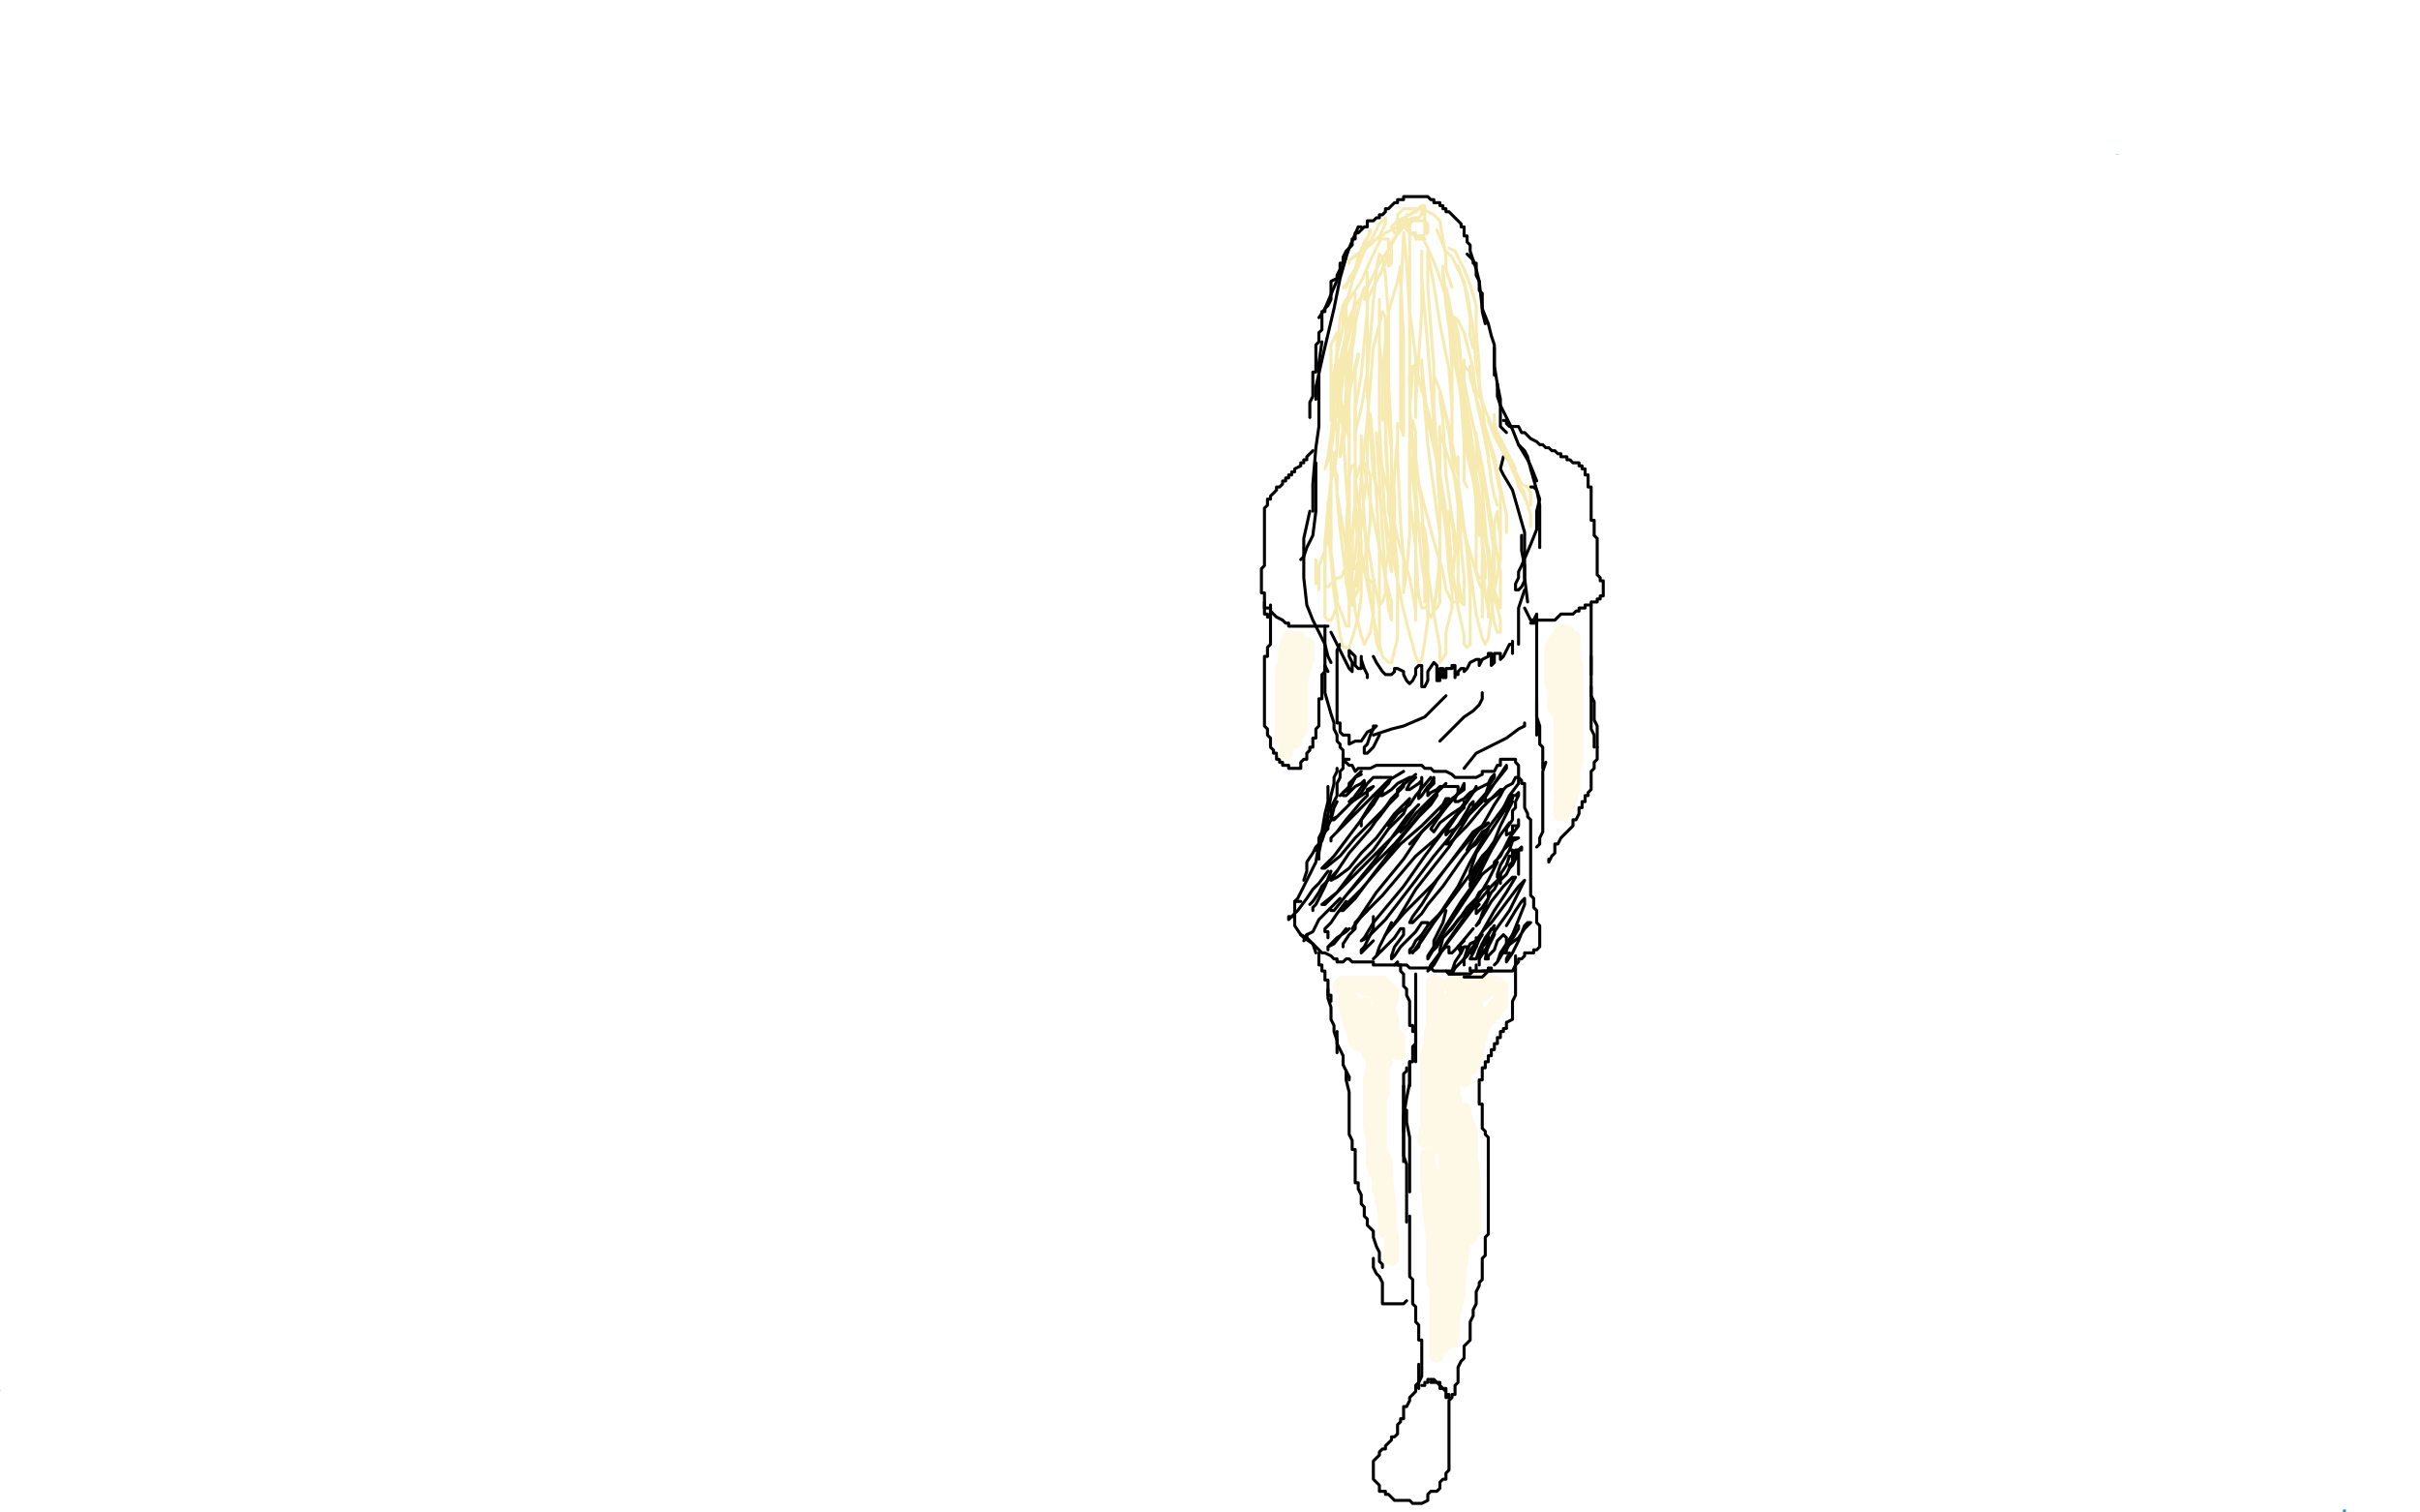 <?xml version="1.0" standalone="no"?>
<!DOCTYPE svg PUBLIC "-//W3C//DTD SVG 1.1//EN"
"http://www.w3.org/Graphics/SVG/1.1/DTD/svg11.dtd">

<svg width="800" height="500" version="1.1" xmlns="http://www.w3.org/2000/svg" xmlns:xlink="http://www.w3.org/1999/xlink" style="stroke-antialiasing: false"><desc>This SVG has been created on https://colorillo.com/</desc><rect x='0' y='0' width='800' height='500' style='fill: rgb(255,255,255); stroke-width:0' /><polyline points="0,250 800,250" style="fill: none; stroke: #ffffff; stroke-width: 200; stroke-linejoin: round; stroke-linecap: round; stroke-antialiasing: false; stroke-antialias: 0; opacity: 1.0"/>
<polyline points="0,450 800,450" style="fill: none; stroke: #ffffff; stroke-width: 200; stroke-linejoin: round; stroke-linecap: round; stroke-antialiasing: false; stroke-antialias: 0; opacity: 1.0"/>
<polyline points="0,50 800,50" style="fill: none; stroke: #ffffff; stroke-width: 200; stroke-linejoin: round; stroke-linecap: round; stroke-antialiasing: false; stroke-antialias: 0; opacity: 1.0"/>
<polyline points="10,0 10,500" style="fill: none; stroke: #00a3d9; stroke-width: 1; stroke-linejoin: round; stroke-linecap: round; stroke-antialiasing: false; stroke-antialias: 0; opacity: 1.0"/>
<polyline points="25,0 25,500" style="fill: none; stroke: #00a3d9; stroke-width: 1; stroke-linejoin: round; stroke-linecap: round; stroke-antialiasing: false; stroke-antialias: 0; opacity: 1.0"/>
<polyline points="40,0 40,500" style="fill: none; stroke: #00a3d9; stroke-width: 1; stroke-linejoin: round; stroke-linecap: round; stroke-antialiasing: false; stroke-antialias: 0; opacity: 1.0"/>
<polyline points="85,0 85,500" style="fill: none; stroke: #00a3d9; stroke-width: 1; stroke-linejoin: round; stroke-linecap: round; stroke-antialiasing: false; stroke-antialias: 0; opacity: 1.0"/>
<polyline points="55,0 55,500" style="fill: none; stroke: #00a3d9; stroke-width: 1; stroke-linejoin: round; stroke-linecap: round; stroke-antialiasing: false; stroke-antialias: 0; opacity: 1.0"/>
<polyline points="70,0 70,500" style="fill: none; stroke: #00a3d9; stroke-width: 1; stroke-linejoin: round; stroke-linecap: round; stroke-antialiasing: false; stroke-antialias: 0; opacity: 1.0"/>
<polyline points="115,0 115,500" style="fill: none; stroke: #00a3d9; stroke-width: 1; stroke-linejoin: round; stroke-linecap: round; stroke-antialiasing: false; stroke-antialias: 0; opacity: 1.0"/>
<polyline points="100,0 100,500" style="fill: none; stroke: #00a3d9; stroke-width: 1; stroke-linejoin: round; stroke-linecap: round; stroke-antialiasing: false; stroke-antialias: 0; opacity: 1.0"/>
<polyline points="130,0 130,500" style="fill: none; stroke: #00a3d9; stroke-width: 1; stroke-linejoin: round; stroke-linecap: round; stroke-antialiasing: false; stroke-antialias: 0; opacity: 1.0"/>
<polyline points="160,0 160,500" style="fill: none; stroke: #00a3d9; stroke-width: 1; stroke-linejoin: round; stroke-linecap: round; stroke-antialiasing: false; stroke-antialias: 0; opacity: 1.0"/>
<polyline points="175,0 175,500" style="fill: none; stroke: #00a3d9; stroke-width: 1; stroke-linejoin: round; stroke-linecap: round; stroke-antialiasing: false; stroke-antialias: 0; opacity: 1.0"/>
<polyline points="190,0 190,500" style="fill: none; stroke: #00a3d9; stroke-width: 1; stroke-linejoin: round; stroke-linecap: round; stroke-antialiasing: false; stroke-antialias: 0; opacity: 1.0"/>
<polyline points="145,0 145,500" style="fill: none; stroke: #00a3d9; stroke-width: 1; stroke-linejoin: round; stroke-linecap: round; stroke-antialiasing: false; stroke-antialias: 0; opacity: 1.0"/>
<polyline points="205,0 205,500" style="fill: none; stroke: #00a3d9; stroke-width: 1; stroke-linejoin: round; stroke-linecap: round; stroke-antialiasing: false; stroke-antialias: 0; opacity: 1.0"/>
<polyline points="220,0 220,500" style="fill: none; stroke: #00a3d9; stroke-width: 1; stroke-linejoin: round; stroke-linecap: round; stroke-antialiasing: false; stroke-antialias: 0; opacity: 1.0"/>
<polyline points="235,0 235,500" style="fill: none; stroke: #00a3d9; stroke-width: 1; stroke-linejoin: round; stroke-linecap: round; stroke-antialiasing: false; stroke-antialias: 0; opacity: 1.0"/>
<polyline points="250,0 250,500" style="fill: none; stroke: #00a3d9; stroke-width: 1; stroke-linejoin: round; stroke-linecap: round; stroke-antialiasing: false; stroke-antialias: 0; opacity: 1.0"/>
<polyline points="265,0 265,500" style="fill: none; stroke: #00a3d9; stroke-width: 1; stroke-linejoin: round; stroke-linecap: round; stroke-antialiasing: false; stroke-antialias: 0; opacity: 1.0"/>
<polyline points="280,0 280,500" style="fill: none; stroke: #00a3d9; stroke-width: 1; stroke-linejoin: round; stroke-linecap: round; stroke-antialiasing: false; stroke-antialias: 0; opacity: 1.0"/>
<polyline points="295,0 295,500" style="fill: none; stroke: #00a3d9; stroke-width: 1; stroke-linejoin: round; stroke-linecap: round; stroke-antialiasing: false; stroke-antialias: 0; opacity: 1.0"/>
<polyline points="310,0 310,500" style="fill: none; stroke: #00a3d9; stroke-width: 1; stroke-linejoin: round; stroke-linecap: round; stroke-antialiasing: false; stroke-antialias: 0; opacity: 1.0"/>
<polyline points="325,0 325,500" style="fill: none; stroke: #00a3d9; stroke-width: 1; stroke-linejoin: round; stroke-linecap: round; stroke-antialiasing: false; stroke-antialias: 0; opacity: 1.0"/>
<polyline points="340,0 340,500" style="fill: none; stroke: #00a3d9; stroke-width: 1; stroke-linejoin: round; stroke-linecap: round; stroke-antialiasing: false; stroke-antialias: 0; opacity: 1.0"/>
<polyline points="370,0 370,500" style="fill: none; stroke: #00a3d9; stroke-width: 1; stroke-linejoin: round; stroke-linecap: round; stroke-antialiasing: false; stroke-antialias: 0; opacity: 1.0"/>
<polyline points="355,0 355,500" style="fill: none; stroke: #00a3d9; stroke-width: 1; stroke-linejoin: round; stroke-linecap: round; stroke-antialiasing: false; stroke-antialias: 0; opacity: 1.0"/>
<polyline points="385,0 385,500" style="fill: none; stroke: #00a3d9; stroke-width: 1; stroke-linejoin: round; stroke-linecap: round; stroke-antialiasing: false; stroke-antialias: 0; opacity: 1.0"/>
<polyline points="415,0 415,500" style="fill: none; stroke: #00a3d9; stroke-width: 1; stroke-linejoin: round; stroke-linecap: round; stroke-antialiasing: false; stroke-antialias: 0; opacity: 1.0"/>
<polyline points="400,0 400,500" style="fill: none; stroke: #00a3d9; stroke-width: 1; stroke-linejoin: round; stroke-linecap: round; stroke-antialiasing: false; stroke-antialias: 0; opacity: 1.0"/>
<polyline points="430,0 430,500" style="fill: none; stroke: #00a3d9; stroke-width: 1; stroke-linejoin: round; stroke-linecap: round; stroke-antialiasing: false; stroke-antialias: 0; opacity: 1.0"/>
<polyline points="475,0 475,500" style="fill: none; stroke: #00a3d9; stroke-width: 1; stroke-linejoin: round; stroke-linecap: round; stroke-antialiasing: false; stroke-antialias: 0; opacity: 1.0"/>
<polyline points="460,0 460,500" style="fill: none; stroke: #00a3d9; stroke-width: 1; stroke-linejoin: round; stroke-linecap: round; stroke-antialiasing: false; stroke-antialias: 0; opacity: 1.0"/>
<polyline points="445,0 445,500" style="fill: none; stroke: #00a3d9; stroke-width: 1; stroke-linejoin: round; stroke-linecap: round; stroke-antialiasing: false; stroke-antialias: 0; opacity: 1.0"/>
<polyline points="490,0 490,500" style="fill: none; stroke: #00a3d9; stroke-width: 1; stroke-linejoin: round; stroke-linecap: round; stroke-antialiasing: false; stroke-antialias: 0; opacity: 1.0"/>
<polyline points="505,0 505,500" style="fill: none; stroke: #00a3d9; stroke-width: 1; stroke-linejoin: round; stroke-linecap: round; stroke-antialiasing: false; stroke-antialias: 0; opacity: 1.0"/>
<polyline points="520,0 520,500" style="fill: none; stroke: #00a3d9; stroke-width: 1; stroke-linejoin: round; stroke-linecap: round; stroke-antialiasing: false; stroke-antialias: 0; opacity: 1.0"/>
<polyline points="565,0 565,500" style="fill: none; stroke: #00a3d9; stroke-width: 1; stroke-linejoin: round; stroke-linecap: round; stroke-antialiasing: false; stroke-antialias: 0; opacity: 1.0"/>
<polyline points="535,0 535,500" style="fill: none; stroke: #00a3d9; stroke-width: 1; stroke-linejoin: round; stroke-linecap: round; stroke-antialiasing: false; stroke-antialias: 0; opacity: 1.0"/>
<polyline points="550,0 550,500" style="fill: none; stroke: #00a3d9; stroke-width: 1; stroke-linejoin: round; stroke-linecap: round; stroke-antialiasing: false; stroke-antialias: 0; opacity: 1.0"/>
<polyline points="610,0 610,500" style="fill: none; stroke: #00a3d9; stroke-width: 1; stroke-linejoin: round; stroke-linecap: round; stroke-antialiasing: false; stroke-antialias: 0; opacity: 1.0"/>
<polyline points="580,0 580,500" style="fill: none; stroke: #00a3d9; stroke-width: 1; stroke-linejoin: round; stroke-linecap: round; stroke-antialiasing: false; stroke-antialias: 0; opacity: 1.0"/>
<polyline points="595,0 595,500" style="fill: none; stroke: #00a3d9; stroke-width: 1; stroke-linejoin: round; stroke-linecap: round; stroke-antialiasing: false; stroke-antialias: 0; opacity: 1.0"/>
<polyline points="655,0 655,500" style="fill: none; stroke: #00a3d9; stroke-width: 1; stroke-linejoin: round; stroke-linecap: round; stroke-antialiasing: false; stroke-antialias: 0; opacity: 1.0"/>
<polyline points="625,0 625,500" style="fill: none; stroke: #00a3d9; stroke-width: 1; stroke-linejoin: round; stroke-linecap: round; stroke-antialiasing: false; stroke-antialias: 0; opacity: 1.0"/>
<polyline points="640,0 640,500" style="fill: none; stroke: #00a3d9; stroke-width: 1; stroke-linejoin: round; stroke-linecap: round; stroke-antialiasing: false; stroke-antialias: 0; opacity: 1.0"/>
<polyline points="700,0 700,500" style="fill: none; stroke: #00a3d9; stroke-width: 1; stroke-linejoin: round; stroke-linecap: round; stroke-antialiasing: false; stroke-antialias: 0; opacity: 1.0"/>
<polyline points="670,0 670,500" style="fill: none; stroke: #00a3d9; stroke-width: 1; stroke-linejoin: round; stroke-linecap: round; stroke-antialiasing: false; stroke-antialias: 0; opacity: 1.0"/>
<polyline points="685,0 685,500" style="fill: none; stroke: #00a3d9; stroke-width: 1; stroke-linejoin: round; stroke-linecap: round; stroke-antialiasing: false; stroke-antialias: 0; opacity: 1.0"/>
<polyline points="730,0 730,500" style="fill: none; stroke: #00a3d9; stroke-width: 1; stroke-linejoin: round; stroke-linecap: round; stroke-antialiasing: false; stroke-antialias: 0; opacity: 1.0"/>
<polyline points="715,0 715,500" style="fill: none; stroke: #00a3d9; stroke-width: 1; stroke-linejoin: round; stroke-linecap: round; stroke-antialiasing: false; stroke-antialias: 0; opacity: 1.0"/>
<polyline points="745,0 745,500" style="fill: none; stroke: #00a3d9; stroke-width: 1; stroke-linejoin: round; stroke-linecap: round; stroke-antialiasing: false; stroke-antialias: 0; opacity: 1.0"/>
<polyline points="775,0 775,500" style="fill: none; stroke: #00a3d9; stroke-width: 1; stroke-linejoin: round; stroke-linecap: round; stroke-antialiasing: false; stroke-antialias: 0; opacity: 1.0"/>
<polyline points="790,0 790,500" style="fill: none; stroke: #00a3d9; stroke-width: 1; stroke-linejoin: round; stroke-linecap: round; stroke-antialiasing: false; stroke-antialias: 0; opacity: 1.0"/>
<polyline points="760,0 760,500" style="fill: none; stroke: #00a3d9; stroke-width: 1; stroke-linejoin: round; stroke-linecap: round; stroke-antialiasing: false; stroke-antialias: 0; opacity: 1.0"/>
<polyline points="0,40 800,40" style="fill: none; stroke: #00a3d9; stroke-width: 1; stroke-linejoin: round; stroke-linecap: round; stroke-antialiasing: false; stroke-antialias: 0; opacity: 1.0"/>
<polyline points="0,25 800,25" style="fill: none; stroke: #00a3d9; stroke-width: 1; stroke-linejoin: round; stroke-linecap: round; stroke-antialiasing: false; stroke-antialias: 0; opacity: 1.0"/>
<polyline points="0,10 800,10" style="fill: none; stroke: #00a3d9; stroke-width: 1; stroke-linejoin: round; stroke-linecap: round; stroke-antialiasing: false; stroke-antialias: 0; opacity: 1.0"/>
<polyline points="0,70 800,70" style="fill: none; stroke: #00a3d9; stroke-width: 1; stroke-linejoin: round; stroke-linecap: round; stroke-antialiasing: false; stroke-antialias: 0; opacity: 1.0"/>
<polyline points="0,85 800,85" style="fill: none; stroke: #00a3d9; stroke-width: 1; stroke-linejoin: round; stroke-linecap: round; stroke-antialiasing: false; stroke-antialias: 0; opacity: 1.0"/>
<polyline points="0,55 800,55" style="fill: none; stroke: #00a3d9; stroke-width: 1; stroke-linejoin: round; stroke-linecap: round; stroke-antialiasing: false; stroke-antialias: 0; opacity: 1.0"/>
<polyline points="0,100 800,100" style="fill: none; stroke: #00a3d9; stroke-width: 1; stroke-linejoin: round; stroke-linecap: round; stroke-antialiasing: false; stroke-antialias: 0; opacity: 1.0"/>
<polyline points="0,130 800,130" style="fill: none; stroke: #00a3d9; stroke-width: 1; stroke-linejoin: round; stroke-linecap: round; stroke-antialiasing: false; stroke-antialias: 0; opacity: 1.0"/>
<polyline points="0,115 800,115" style="fill: none; stroke: #00a3d9; stroke-width: 1; stroke-linejoin: round; stroke-linecap: round; stroke-antialiasing: false; stroke-antialias: 0; opacity: 1.0"/>
<polyline points="0,160 800,160" style="fill: none; stroke: #00a3d9; stroke-width: 1; stroke-linejoin: round; stroke-linecap: round; stroke-antialiasing: false; stroke-antialias: 0; opacity: 1.0"/>
<polyline points="0,145 800,145" style="fill: none; stroke: #00a3d9; stroke-width: 1; stroke-linejoin: round; stroke-linecap: round; stroke-antialiasing: false; stroke-antialias: 0; opacity: 1.0"/>
<polyline points="0,175 800,175" style="fill: none; stroke: #00a3d9; stroke-width: 1; stroke-linejoin: round; stroke-linecap: round; stroke-antialiasing: false; stroke-antialias: 0; opacity: 1.0"/>
<polyline points="0,190 800,190" style="fill: none; stroke: #00a3d9; stroke-width: 1; stroke-linejoin: round; stroke-linecap: round; stroke-antialiasing: false; stroke-antialias: 0; opacity: 1.0"/>
<polyline points="0,220 800,220" style="fill: none; stroke: #00a3d9; stroke-width: 1; stroke-linejoin: round; stroke-linecap: round; stroke-antialiasing: false; stroke-antialias: 0; opacity: 1.0"/>
<polyline points="0,235 800,235" style="fill: none; stroke: #00a3d9; stroke-width: 1; stroke-linejoin: round; stroke-linecap: round; stroke-antialiasing: false; stroke-antialias: 0; opacity: 1.0"/>
<polyline points="0,205 800,205" style="fill: none; stroke: #00a3d9; stroke-width: 1; stroke-linejoin: round; stroke-linecap: round; stroke-antialiasing: false; stroke-antialias: 0; opacity: 1.0"/>
<polyline points="0,280 800,280" style="fill: none; stroke: #00a3d9; stroke-width: 1; stroke-linejoin: round; stroke-linecap: round; stroke-antialiasing: false; stroke-antialias: 0; opacity: 1.0"/>
<polyline points="0,250 800,250" style="fill: none; stroke: #00a3d9; stroke-width: 1; stroke-linejoin: round; stroke-linecap: round; stroke-antialiasing: false; stroke-antialias: 0; opacity: 1.0"/>
<polyline points="0,265 800,265" style="fill: none; stroke: #00a3d9; stroke-width: 1; stroke-linejoin: round; stroke-linecap: round; stroke-antialiasing: false; stroke-antialias: 0; opacity: 1.0"/>
<polyline points="0,295 800,295" style="fill: none; stroke: #00a3d9; stroke-width: 1; stroke-linejoin: round; stroke-linecap: round; stroke-antialiasing: false; stroke-antialias: 0; opacity: 1.0"/>
<polyline points="0,310 800,310" style="fill: none; stroke: #00a3d9; stroke-width: 1; stroke-linejoin: round; stroke-linecap: round; stroke-antialiasing: false; stroke-antialias: 0; opacity: 1.0"/>
<polyline points="0,325 800,325" style="fill: none; stroke: #00a3d9; stroke-width: 1; stroke-linejoin: round; stroke-linecap: round; stroke-antialiasing: false; stroke-antialias: 0; opacity: 1.0"/>
<polyline points="0,340 800,340" style="fill: none; stroke: #00a3d9; stroke-width: 1; stroke-linejoin: round; stroke-linecap: round; stroke-antialiasing: false; stroke-antialias: 0; opacity: 1.0"/>
<polyline points="0,355 800,355" style="fill: none; stroke: #00a3d9; stroke-width: 1; stroke-linejoin: round; stroke-linecap: round; stroke-antialiasing: false; stroke-antialias: 0; opacity: 1.0"/>
<polyline points="0,385 800,385" style="fill: none; stroke: #00a3d9; stroke-width: 1; stroke-linejoin: round; stroke-linecap: round; stroke-antialiasing: false; stroke-antialias: 0; opacity: 1.0"/>
<polyline points="0,400 800,400" style="fill: none; stroke: #00a3d9; stroke-width: 1; stroke-linejoin: round; stroke-linecap: round; stroke-antialiasing: false; stroke-antialias: 0; opacity: 1.0"/>
<polyline points="0,370 800,370" style="fill: none; stroke: #00a3d9; stroke-width: 1; stroke-linejoin: round; stroke-linecap: round; stroke-antialiasing: false; stroke-antialias: 0; opacity: 1.0"/>
<polyline points="0,415 800,415" style="fill: none; stroke: #00a3d9; stroke-width: 1; stroke-linejoin: round; stroke-linecap: round; stroke-antialiasing: false; stroke-antialias: 0; opacity: 1.0"/>
<polyline points="0,445 800,445" style="fill: none; stroke: #00a3d9; stroke-width: 1; stroke-linejoin: round; stroke-linecap: round; stroke-antialiasing: false; stroke-antialias: 0; opacity: 1.0"/>
<polyline points="0,460 800,460" style="fill: none; stroke: #00a3d9; stroke-width: 1; stroke-linejoin: round; stroke-linecap: round; stroke-antialiasing: false; stroke-antialias: 0; opacity: 1.0"/>
<polyline points="0,430 800,430" style="fill: none; stroke: #00a3d9; stroke-width: 1; stroke-linejoin: round; stroke-linecap: round; stroke-antialiasing: false; stroke-antialias: 0; opacity: 1.0"/>
<polyline points="0,475 800,475" style="fill: none; stroke: #00a3d9; stroke-width: 1; stroke-linejoin: round; stroke-linecap: round; stroke-antialiasing: false; stroke-antialias: 0; opacity: 1.0"/>
<polyline points="0,490 800,490" style="fill: none; stroke: #00a3d9; stroke-width: 1; stroke-linejoin: round; stroke-linecap: round; stroke-antialiasing: false; stroke-antialias: 0; opacity: 1.0"/>
<polyline points="56,0 56,500" style="fill: none; stroke: #ff0000; stroke-width: 1; stroke-linejoin: round; stroke-linecap: round; stroke-antialiasing: false; stroke-antialias: 0; opacity: 1.0"/>
<polyline points="6,17 6,16 6,16 6,15 6,15 5,15 5,15 6,15 7,13 8,13 12,13 14,13 17,13 20,13 22,13 23,13 24,13 25,13 26,13 29,13 32,13 38,13 41,13 45,13 50,13 56,13 64,12 76,11 86,10 96,9 113,7 124,6 135,5 144,5 154,5 168,5 176,5 184,5 191,5 201,6 207,7 214,8 222,9 231,9 245,11 256,12 266,13 278,13 299,15 314,15 330,17 345,17 361,19 386,20 402,21 418,22 434,24 458,26 474,27 492,27 510,28 528,29 553,31 570,33 587,33 604,34 630,34 649,34 666,35 684,35 702,36 730,37 746,37 761,37 775,38 794,39 794,20 780,15 760,12 725,8 697,5 668,1 781,-1 799,6 786,7 753,7 722,6 687,3 650,0 636,1 663,2 682,2 691,2 692,1 683,0 515,1 478,4 450,5 427,5 409,5 406,5 408,5 418,6 453,8 486,10 523,13 564,15 605,15 662,14 687,13 700,13 683,13 662,14 630,15 593,15 551,14 485,13 442,12 402,11 365,11 321,11 303,12 295,12 296,12 307,10 340,8 374,7 414,10 456,13 519,19 557,20 588,20 611,20 620,19 614,17 596,17 567,17 527,15 454,13 402,13 349,13 296,17 248,21 189,25 162,26 144,27 134,27 144,27 160,27 186,26 214,27 250,31 262,33 264,33 256,35 224,35 192,35 155,35 115,33 80,33 46,29 35,26 31,24 32,26 34,29 34,33 34,35 32,35 28,35 26,33 21,31 18,29 14,26 11,25 8,25 7,25 7,27 7,30 8,36 8,53 8,69 8,85 8,98 8,109 7,124 7,135 7,146 7,157 7,171 7,179 7,189 7,200 7,212 8,230 8,241 8,251 8,260 7,273 7,281 7,288 7,295 7,303 7,315 7,322 8,329 8,337 8,348 8,355 8,363 8,373 9,381 10,394 10,401 11,407 12,415 12,427 13,435 14,443 14,450 15,457 16,469 16,476 17,481 17,485 17,486 16,487 13,492 12,494 11,494 11,493 10,487 8,482 6,480 4,480 1,481 0,481 1,479 4,475 6,474 7,473 8,473 8,475 8,477 9,480 9,483 9,485 10,487 11,487 12,487 16,487 24,487 32,489 42,489 54,490 68,490 93,489 112,487 132,485 150,484 170,483 198,482 214,481 232,481 249,481 274,481 290,482 308,483 326,484 352,488 370,491 389,493 408,495 428,495 460,497 481,498 502,499 793,483 789,486 788,487 791,488 792,490 792,492 792,493 791,491 790,488 790,485 790,480 790,471 791,463 792,455 794,446 794,434 796,414 797,401 798,390 797,56 794,51 792,47 791,43 790,36 790,31 790,29 790,28 790,27 788,27 788,26 788,29 788,33 786,39 785,44 784,51 780,67 779,83 778,99 778,117 778,125 778,131 778,136 778,139 778,138 778,131 778,117 778,99 777,73 776,62 775,57 773,56 767,56 761,58 754,61 749,63 739,65 732,66 725,66 718,66 711,66 699,66 690,66 681,66 672,65 659,63 649,62 639,60 627,58 614,57 594,55 580,55 566,53 552,51 539,49 519,46 504,45 488,44 472,43 450,41 435,40 421,39 407,38 387,38 373,38 360,39 346,39 334,40 321,41 301,42 288,43 275,43 257,43 244,44 232,45 220,47 208,47 194,49 184,50 175,51 164,52 146,55 132,58 117,61 102,64 86,67 67,71 56,74 46,77 40,78 34,79 31,79 28,78 25,77 20,75 10,74 5,73 1,71 0,71 0,69 4,67 12,65 21,63 32,60 43,58 59,55 67,55 73,55 80,56 86,57 94,57 102,56 113,56 125,55 148,55 166,55 186,55 215,55 236,55 256,55 278,56 300,56 324,56 359,55 383,55 406,54 440,53 460,53 474,53 484,54 491,55 497,56 498,56 500,56 506,56 514,55 526,55 541,55 570,57 592,59 614,60 646,62 665,63 680,65 694,67 706,70 716,71 729,73 738,74 746,76 760,79 770,81 780,83 788,84 796,85 793,86 786,85 776,82 766,81 757,81 752,81 751,80 751,79 752,81 752,91 752,103 751,118 750,134 748,150 747,173 747,188 746,201 746,220 748,231 749,241 751,249 752,258 754,265 756,272 758,273 759,269 764,249 767,228 770,201 774,171 776,145 779,125 780,117 780,124 778,146 776,201 776,239 775,271 775,296 776,317 778,333 780,350 781,354 781,351 780,329 777,305 775,273 774,240 774,212 774,198 774,203 774,227 774,265 774,333 774,376 774,412 773,437 773,453 773,462 773,460 773,452 771,437 769,399 770,365 774,328 776,297 778,278 776,273 772,289 767,323 764,368 760,433 757,464 754,484 752,493 751,494 750,478 747,453 743,418 741,374 740,305 741,265 742,239 742,230 742,239 741,292 741,343 742,394 741,436 737,478 735,492 734,495 734,487 728,393 728,368 731,315 734,263 740,192 742,155 743,126 743,105 742,93 741,91 738,103 736,130 732,175 725,259 721,312 718,359 715,398 714,429 714,456 715,461 715,457 714,443 712,415 709,347 711,289 718,225 727,161 737,86 741,58 742,49 740,54 735,77 722,151 713,218 702,285 692,346 678,422 669,458 663,482 660,495 660,496 660,477 658,449 657,407 659,350 674,251 690,186 707,129 722,85 730,59 732,49 726,55 716,77 702,119 673,213 652,284 630,353 614,415 596,482 588,475 598,403 610,339 628,270 652,201 684,119 701,87 709,75 709,76 700,88 674,137 650,198 626,273 605,350 583,446 573,485 570,492 576,455 583,416 593,363 608,297 642,190 664,128 680,86 684,65 681,62 662,91 644,137 628,199 616,267 606,366 605,419 608,455 612,473 617,479 622,471 624,453 624,421 627,375 642,288 658,234 672,199 680,190 680,203 670,261 662,316 654,377 648,434 642,491 645,496 648,473 655,415 664,364 678,309 694,259 713,214 716,206 714,215 705,243 694,289 682,373 676,423 672,458 670,477 671,481 673,469 674,447 676,413 681,368 694,296 702,261 709,240 711,235 710,261 708,304 707,357 707,410 707,451 707,487 707,496 707,497 707,492 704,471 701,445 698,408 698,367 700,332 706,308 707,307 707,317 705,340 699,377 690,441 686,472 683,491 682,499 684,498 686,491 686,475 687,451 687,395 690,353 694,313 698,281 702,257 704,230 700,217 694,203 686,193 670,210 658,249 647,296 636,341 624,379 608,419 600,432 595,435 593,426 592,390 593,349 598,295 608,232 623,168 645,96 654,71 658,59 658,55 652,62 641,83 627,121 614,177 603,237 591,316 584,361 576,399 570,430 562,458 560,465 561,460 562,452 566,433 570,419 573,403 576,381 580,330 585,285 592,237 601,193 609,159 616,124 618,107 618,94 616,85 614,81 613,81 612,88 608,106 602,135 592,199 586,246 579,295 573,341 564,396 558,423 554,440 552,451 552,459 553,467 555,469 556,471 557,471 557,469 556,468 556,467 556,465 556,460 556,453 554,437 554,410 553,351 556,304 562,255 570,210 576,172 582,129 583,109 583,95 583,87 583,85 583,88 581,95 578,109 570,144 564,177 558,213 554,251 551,308 550,344 548,376 546,405 543,429 541,461 541,479 541,495 539,493 536,481 533,466 531,433 531,405 532,372 536,335 540,300 548,250 551,218 554,187 556,158 556,131 557,98 558,81 558,67 560,58 564,51 565,49 563,51 560,55 558,59 556,63 554,70 548,95 542,125 534,161 528,200 523,258 523,294 524,326 525,353 525,375 526,403 527,419 528,433 528,443 528,451 528,452 528,449 527,445 526,440 523,431 521,422 518,411 516,397 515,367 515,341 516,311 518,279 521,247 525,199 528,166 530,135 533,107 535,83 536,57 536,46 535,41 534,39 532,41 530,45 528,55 525,71 517,113 510,152 505,193 500,231 496,265 492,313 490,346 490,377 492,403 494,439 494,459 495,475 495,489 496,497 498,497 497,489 496,475 495,463 493,445 492,422 492,394 492,365 494,321 496,294 496,266 497,239 498,199 500,177 502,157 504,139 506,123 511,107 512,105 511,112 508,133 505,191 505,242 506,293 508,340 510,381 514,431 518,457 520,475 521,487 523,497 524,499 526,498 525,496 524,492 523,483 521,460 520,438 520,409 522,351 527,310 534,273 541,242 547,215 552,190 556,156 558,138 560,124 563,109 566,101 569,95 572,91 574,87 576,83 581,73 588,63 596,55 602,53 602,57 599,66 594,76 589,84 587,88 588,87 593,80 598,72 602,65 600,67 593,76 583,90 572,108 557,127 536,149 526,151 520,141 516,116 516,94 516,71 516,51 514,37 511,33 508,40 505,57 500,81 490,133 482,177 475,221 469,262 464,298 461,329 459,372 458,397 457,419 456,446 456,459 456,469 458,476 458,482 459,488 457,494 457,483 456,463 454,443 452,416 452,368 456,337 462,310 467,284 471,259 474,233 476,202 476,193 476,197 472,232 469,271 468,315 468,359 471,399 474,433 479,467 480,480 482,485 482,482 482,477 481,470 480,461 478,451 474,429 472,409 470,385 468,342 466,311 466,282 465,255 464,228 463,199 462,152 462,123 462,97 461,69 461,55 461,45 461,38 462,35 464,34 464,35 464,37 465,40 468,47 470,55 474,69 474,85 472,108 463,150 456,179 448,205 439,240 436,265 435,290 436,316 438,340 441,365 441,372 442,375 442,380 442,386 442,392 442,397 442,398 443,397 443,391 442,380 440,359 439,311 441,269 446,229 454,191 461,160 467,118 468,93 469,71 469,55 470,44 470,43 470,45 468,53 465,68 460,90 451,136 444,171 438,207 431,259 428,290 428,320 430,349 433,375 438,408 442,427 445,443 447,457 450,473 450,479 451,483 451,484 451,485 450,482 449,476 446,465 442,448 434,408 430,376 428,342 428,308 431,272 435,235 440,185 443,157 444,131 446,109 448,79 450,64 453,55 456,51 458,50 458,51 458,54 458,58 458,66 454,77 428,157 418,196 412,258 411,299 412,337 418,386 426,415 434,441 440,463 446,478 449,489 450,490 450,487 448,481 442,467 437,453 430,434 424,408 418,375 411,319 410,282 411,247 414,213 417,179 423,131 427,105 431,83 435,65 440,47 441,41 442,39 442,42 438,59 432,81 422,114 413,155 399,223 392,265 386,305 382,344 381,381 384,426 388,445 392,457 395,463 398,464 398,461 398,454 396,443 390,413 385,386 381,352 380,314 379,275 383,219 387,188 391,161 395,135 400,99 402,79 404,62 404,52 404,48 402,49 398,59 390,82 378,123 356,209 343,269 331,323 321,369 313,405 304,437 300,445 300,447 302,445 306,430 309,411 310,384 312,346 314,300 322,225 329,178 336,137 341,103 344,75 345,47 342,37 337,33 329,37 306,67 285,109 264,164 244,226 216,317 202,374 192,422 187,455 184,470 186,465 189,449 192,420 198,379 204,329 218,242 229,185 240,132 250,89 256,50 254,44 246,51 231,70 201,124 180,178 162,243 149,310 138,367 129,421 126,434 126,433 127,421 126,383 126,343 124,294 124,239 125,187 128,125 128,99 128,85 124,82 120,86 108,111 100,145 92,193 85,252 79,338 76,381" style="fill: none; stroke: #ffffff; stroke-width: 30; stroke-linejoin: round; stroke-linecap: round; stroke-antialiasing: false; stroke-antialias: 0; opacity: 1.0"/>
<polyline points="72,409 70,422 70,421 70,409 68,387 64,353 60,307 59,229 63,183 66,145 68,114 68,91 64,71 61,69 59,69 57,75 52,98 49,130 46,178 46,235 46,295 46,374 44,414 40,439 38,451 38,450 37,439 35,417 33,385 31,345 31,277 32,234 35,197 38,167 41,135 44,119 45,105 46,95 47,85 47,83 46,85 44,97 39,138 36,183 33,235 30,287 26,354 24,387 28,411 36,428 46,438 58,441 60,437 58,425 52,408 45,386 36,342 30,305 26,265 25,222 26,161 28,129 29,105 29,87 28,76 27,69 26,69 26,74 27,89 28,132 29,174 31,221 34,265 37,307 42,361 45,389 47,409 48,419 48,418 47,407 44,386 40,355 36,317 36,259 36,223 38,190 40,161 44,125 46,108 52,100 59,98 75,101 94,104 121,103 157,101 203,98 288,97 347,99 403,99 454,99 517,100 546,102 562,104 566,105 559,104 528,99 493,92 447,85 394,77 338,71 250,67 194,71 143,79 104,86 76,89 76,87 90,82 118,76 162,72 252,69 320,67 384,65 440,61 498,56 510,55 503,56 476,59 431,63 338,67 265,70 191,73 122,79 41,93 10,101 2,103 10,103 34,103 106,109 172,117 242,123 311,123 401,116 444,109 465,104 464,103 443,105 378,108 317,110 248,114 177,121 81,134 33,141 6,146 2,146 16,141 72,133 131,129 202,128 275,127 373,127 420,128 446,129 450,131 434,133 378,137 321,137 254,138 184,139 86,144 38,149 10,153 4,154 12,153 55,149 104,147 166,145 234,145 335,144 390,140 431,136 450,133 450,134 413,142 367,149 308,154 241,159 139,166 78,172 30,177 2,182 12,179 43,175 91,169 152,166 258,165 330,164 392,159 442,153 470,148 474,147 450,151 409,157 352,163 246,173 173,181 105,189 47,194 8,199 4,199 34,196 82,193 178,188 250,185 322,182 388,179 441,177 480,176 480,178 461,183 424,190 341,197 274,202 205,205 139,209 83,212 25,217 8,220 25,219 81,215 138,212 206,211 280,211 356,210 454,204 502,201 525,200 516,203 483,209 430,215 362,223 286,231 206,241 98,253 39,261 2,262 44,255 102,249 172,247 284,247 354,248 412,248 470,249 483,250 480,252 460,255 424,259 370,261 270,265 199,267 132,267 46,261 6,255 15,240 82,240 142,242 210,245 318,245 382,241 435,238 468,238 479,241 474,245 438,250 397,250 346,247 258,241 200,238 145,235 98,233 59,231 32,231 18,233 24,234 46,237 107,245 165,252 230,262 296,271 357,279 410,283 467,285 481,285 478,287 442,289 399,291 346,291 286,291 226,292 169,294 100,299 68,304 48,308 41,311 50,311 72,310 108,307 153,303 204,299 284,297 332,297 372,298 400,299 418,301 414,302 401,304 376,306 339,306 272,299 224,293 178,287 114,279 76,277 46,277 26,279 16,281 18,282 45,282 80,283 128,285 214,293 274,299 331,304 380,307 420,309 447,310 462,311 455,313 436,317 383,326 336,330 283,331 228,330 172,325 121,321 59,319 29,319 11,319 6,319 18,319 42,319 78,319 126,323 184,328 282,332 348,333 404,331 449,328 483,325 482,325 465,330 431,337 383,341 294,349 230,354 168,360 84,371 42,378 13,383 1,384 2,383 16,380 64,371 112,364 167,358 258,351 316,348 368,347 408,347 434,347 443,347 432,351 410,353 377,355 308,355 257,353 204,350 153,348 105,347 65,347 26,350 15,351 16,351 36,343 64,337 103,332 150,331 204,331 260,332 338,330 382,325 415,321 442,317 444,318 437,325 420,335 393,343 353,346 280,348 229,352 180,357 118,369 88,377 70,383 64,386 70,385 91,381 148,371 202,362 262,353 352,334 401,319 436,305 452,295 451,292 433,292 381,291 333,293 280,298 202,311 157,322 122,333 102,339 96,340 102,339 141,334 186,331 242,328 332,322 386,317 428,313 456,311 466,310 461,311 428,317 390,319 342,320 263,321 212,323 166,327 128,333 99,340 79,349 80,353 96,357 130,363 205,369 267,369 330,368 387,365 434,362 468,361 488,361 486,364 469,371 416,381 367,387 310,393 250,399 192,403 116,406 78,407 56,404 49,400 62,392 85,385 120,381 168,379 224,377 317,372 378,368 430,364 471,361 496,359 504,361 489,366 460,373 419,377 340,383 282,386 224,390 169,394 120,398 64,407 42,413 33,419 34,419 58,420 89,420 132,420 185,419 276,414 338,407 392,399 436,390 464,383 475,381 464,385 439,391 401,397 352,401 269,405 213,407 161,411 115,417 64,429 45,437 39,441 44,441 78,435 119,430 174,427 236,427 300,429 388,427 435,422 469,418 487,417 492,417 478,426 454,435 418,442 373,447 297,451 244,452 195,452 151,451 115,450 83,447 78,446 80,443 93,439 133,436 174,439 226,447 282,453 338,455 411,454 448,451" style="fill: none; stroke: #ffffff; stroke-width: 30; stroke-linejoin: round; stroke-linecap: round; stroke-antialiasing: false; stroke-antialias: 0; opacity: 1.0"/>
<polyline points="468,467 444,474 444,474 411,479 411,479 369,479 369,479 298,475 298,475 247,471 247,471 200,467 200,467 159,465 159,465 116,464 104,465 101,467 110,469 135,473 195,477 243,476 292,474 338,472 394,469 420,467 435,465 437,463 428,463 391,463 350,463 302,463 248,463 170,463 123,464 81,467 46,471 20,475 3,479 2,479 8,476 19,469 49,461 74,460 102,465 127,473 143,481 148,486 145,488 134,489 116,488 84,485 68,483 62,482 63,483 74,486 114,497 291,495 324,494 350,496 420,498 422,493 412,486 397,481 374,477 346,473 295,470 260,469 224,468 190,467 156,467 142,467" style="fill: none; stroke: #ffffff; stroke-width: 30; stroke-linejoin: round; stroke-linecap: round; stroke-antialiasing: false; stroke-antialias: 0; opacity: 1.0"/>
<polyline points="450,75 449,75 449,75 446,82 446,82 444,88 444,88 441,95 441,95 438,102 436,105" style="fill: none; stroke: #000000; stroke-width: 1; stroke-linejoin: round; stroke-linecap: round; stroke-antialiasing: false; stroke-antialias: 0; opacity: 1.0"/>
<polyline points="445,85 443,92 443,92 441,102 441,102 437,119 437,119 435,128 435,128 435,132 435,132" style="fill: none; stroke: #000000; stroke-width: 1; stroke-linejoin: round; stroke-linecap: round; stroke-antialiasing: false; stroke-antialias: 0; opacity: 1.0"/>
<polyline points="437,113 436,120 436,120 436,126 436,126 436,133 436,133 436,141 436,141 435,148 435,148 434,160 434,160 434,166 434,166 434,169" style="fill: none; stroke: #000000; stroke-width: 1; stroke-linejoin: round; stroke-linecap: round; stroke-antialiasing: false; stroke-antialias: 0; opacity: 1.0"/>
<polyline points="435,153 435,159 435,159 435,164 435,164 435,169 435,169 434,177 434,177 432,181 432,181 431,184 431,184 430,185 430,185" style="fill: none; stroke: #000000; stroke-width: 1; stroke-linejoin: round; stroke-linecap: round; stroke-antialiasing: false; stroke-antialias: 0; opacity: 1.0"/>
<polyline points="433,169 431,178 431,178 431,184 431,184 431,191 431,191 432,200 432,200 434,205 434,205 436,209 436,209 438,213 438,213 439,217 440,219" style="fill: none; stroke: #000000; stroke-width: 1; stroke-linejoin: round; stroke-linecap: round; stroke-antialiasing: false; stroke-antialias: 0; opacity: 1.0"/>
<polyline points="440,209 442,213 442,213 444,217 444,217 445,219 445,219 446,221 446,221 447,222 447,222 447,221 447,221 447,220 447,219 446,217 446,215 447,216 448,217 448,218 448,220 449,221 450,221 450,220 450,219 450,217 450,218 451,221 452,223 452,224" style="fill: none; stroke: #000000; stroke-width: 1; stroke-linejoin: round; stroke-linecap: round; stroke-antialiasing: false; stroke-antialias: 0; opacity: 1.0"/>
<polyline points="454,217 455,219 455,219 457,222 457,222 458,223 458,223 460,223 460,223 461,222 461,221 462,221 464,222 464,223 465,225 466,226 467,225 468,223 468,221 469,220 470,220 470,222 470,225 470,227 471,227 472,225 472,222 474,219 475,220 475,223 475,225 476,225 476,223 476,221 477,221 477,223 477,224 478,224 478,223 478,221 480,221 480,220 481,220 481,223 481,224 481,223 482,223 482,222 483,221 484,221 484,222 485,221 486,219 488,218 489,218 489,219 489,220 490,218 492,217 492,216 493,216 493,217 493,219 493,220 494,219 494,217 494,216 496,216 496,217 496,218 497,217 498,215 499,213 500,213 500,212 500,213 500,215 500,216 500,215" style="fill: none; stroke: #000000; stroke-width: 1; stroke-linejoin: round; stroke-linecap: round; stroke-antialiasing: false; stroke-antialias: 0; opacity: 1.0"/>
<polyline points="502,213 502,208 502,208 502,205 502,205 502,201 502,201 504,195 504,195" style="fill: none; stroke: #000000; stroke-width: 1; stroke-linejoin: round; stroke-linecap: round; stroke-antialiasing: false; stroke-antialias: 0; opacity: 1.0"/>
<polyline points="505,199 504,191 504,191 504,187 504,187 503,182 503,182 503,179 503,179 503,177 503,177" style="fill: none; stroke: #000000; stroke-width: 1; stroke-linejoin: round; stroke-linecap: round; stroke-antialiasing: false; stroke-antialias: 0; opacity: 1.0"/>
<polyline points="497,151 496,155 496,155 497,157 497,157 500,162 500,162 502,169 502,169 504,176 504,176 504,185 504,185 504,189 504,189 504,192 503,194 502,195 501,195 501,194 501,193 502,191 502,189 503,187 506,180 508,175 508,169 509,165 508,162 507,161 506,161" style="fill: none; stroke: #000000; stroke-width: 1; stroke-linejoin: round; stroke-linecap: round; stroke-antialiasing: false; stroke-antialias: 0; opacity: 1.0"/>
<polyline points="509,181 509,176 509,176 509,172 509,172 509,167 509,167 508,162 508,162 506,155 506,155 505,151 505,151 504,149 504,149 502,147" style="fill: none; stroke: #000000; stroke-width: 1; stroke-linejoin: round; stroke-linecap: round; stroke-antialiasing: false; stroke-antialias: 0; opacity: 1.0"/>
<polyline points="508,159 506,154 506,154 505,152 505,152 502,147 502,147 500,142 500,142 498,138 498,138 496,134 496,134 495,131 495,131 495,129 495,127" style="fill: none; stroke: #000000; stroke-width: 1; stroke-linejoin: round; stroke-linecap: round; stroke-antialiasing: false; stroke-antialias: 0; opacity: 1.0"/>
<polyline points="498,143 496,141 496,141 496,138 496,138 496,132 496,132 495,127 495,127 494,121 494,121 494,115 494,115" style="fill: none; stroke: #000000; stroke-width: 1; stroke-linejoin: round; stroke-linecap: round; stroke-antialiasing: false; stroke-antialias: 0; opacity: 1.0"/>
<polyline points="494,124 494,122 494,122 494,117 494,117 494,114 494,114 493,111 493,111 492,107 492,107 490,102 490,102 489,93 489,93 488,89 487,86 486,85 485,84" style="fill: none; stroke: #000000; stroke-width: 1; stroke-linejoin: round; stroke-linecap: round; stroke-antialiasing: false; stroke-antialias: 0; opacity: 1.0"/>
<circle cx="485.5" cy="84.5" r="0" style="fill: #000000; stroke-antialiasing: false; stroke-antialias: 0; opacity: 1.0"/>
<polyline points="491,107 490,103 490,103 490,101 490,101 490,99 490,99 490,97 490,97 489,96 489,96 489,95 489,95 489,93 488,91 488,89 488,88 488,87 487,87 487,86 486,83 486,82 486,81 485,80 485,79 485,78 484,78 484,77 484,76 484,75 483,75 483,74 482,73 481,72 480,71 479,70 478,70 478,69 477,69 477,68 476,68 476,67 475,67 474,67 474,66 473,66 472,65 471,65 470,65 469,65 468,65 467,65 466,65 465,65 464,65 464,66 462,66 462,67 461,67 460,68 459,69 458,69 458,70 457,71 456,71 456,72 455,72 454,73 453,73 452,73 452,74 452,75 451,75 450,76 449,77 448,77 448,78 448,79 447,79 447,81 446,82 445,83 444,85 444,86 444,87 443,87 443,89 442,91 442,92 440,93 440,95 440,96 440,97 440,99 439,101 438,102 438,103 437,103 437,104 437,105 437,106 437,107 437,109 436,110 436,111 436,113 435,114 435,117 435,119 435,121 435,123 434,123 434,124 434,125 434,126 434,128 434,131 433,133 433,135 433,136 433,138" style="fill: none; stroke: #000000; stroke-width: 1; stroke-linejoin: round; stroke-linecap: round; stroke-antialiasing: false; stroke-antialias: 0; opacity: 1.0"/>
<polyline points="434,149 432,151 432,151 432,152 432,152 431,152 431,152 431,153 431,153 430,153 430,153 430,154 430,154 428,155 428,155 428,156 427,156 427,157 426,157 426,158 425,158 425,159 424,159 424,160 423,161 422,161 422,162 421,163 420,164 420,165 419,165 419,166 419,167 418,168 418,169 418,170 418,171 418,172 418,173 418,174 418,175 418,176 418,177 418,179 418,180 418,181 418,182 418,183 418,184 418,185 418,186 418,187 417,188 417,189 417,190 417,191 417,192 417,193 417,194 417,195 417,196 418,196 418,197 418,198 418,199 418,200 418,201 418,202 418,203 419,203 419,204 420,204 420,203" style="fill: none; stroke: #000000; stroke-width: 1; stroke-linejoin: round; stroke-linecap: round; stroke-antialiasing: false; stroke-antialias: 0; opacity: 1.0"/>
<polyline points="420,200 420,201 420,201 420,202 420,202 420,203 420,203 420,204 420,204 420,205 420,205 420,208 420,208 420,209 420,209 420,211 420,212 420,213 419,214 419,215 419,216 419,217 418,217 418,218 418,219 418,220 418,221 418,222 418,223 418,224 418,225 418,226 418,227 418,228 418,229 418,230 418,231 418,232 418,233 418,234 418,235 418,236 418,237 418,238 418,239 418,240 419,241 419,242 419,243 420,244 420,245 420,246 420,247 421,248 421,249 422,249 422,250 422,251 423,251 423,252 424,252 424,253 425,253 426,253 426,254 427,254 428,254 429,254 430,254 430,253 430,252 431,251 432,251 432,250 432,249 433,248 433,247 434,247 434,246 434,245 434,244 435,244 435,243 435,242 435,241 436,240 436,239 436,238 436,237 436,236 436,235 436,234 436,233 436,232 436,231 437,231 437,230 437,229 437,227 437,225 437,223 438,222 438,221 438,220 438,219 438,218 438,217 438,216 438,215 438,214 438,213 438,212 438,211 438,210 438,209 438,208 438,207" style="fill: none; stroke: #000000; stroke-width: 1; stroke-linejoin: round; stroke-linecap: round; stroke-antialiasing: false; stroke-antialias: 0; opacity: 1.0"/>
<polyline points="418,199 418,200 418,200 418,201 418,201 419,201 420,201 420,202 421,203 422,204 424,205 425,206 426,206 426,207 427,207 428,207 429,207 430,207 431,207 432,207 433,207 434,207 435,207 436,207 437,207 438,207 439,207" style="fill: none; stroke: #000000; stroke-width: 1; stroke-linejoin: round; stroke-linecap: round; stroke-antialiasing: false; stroke-antialias: 0; opacity: 1.0"/>
<polyline points="504,201 506,205 506,205 507,205 507,205 508,203 508,203 508,204 508,205 507,205 506,206 507,206 508,206 508,205 509,205 511,205 512,205 513,205 514,205 515,204 516,203 517,203 518,203 519,203 520,203 521,202 522,202 522,201 523,201 524,201 524,200 526,200 526,199 527,199 528,199 528,198 529,198 529,197 530,197 530,196 530,195 530,194 530,193 530,192 529,192 529,191 528,190 528,189 528,188 528,187 528,186 528,185 528,184 528,183 528,182 528,181 528,180 528,179 528,178 527,177 527,176 527,175 527,174 527,173 527,172 526,172 526,171 526,170 526,169 526,168 526,167 526,166 526,165 526,164 526,163 526,162 526,161 525,161 525,160 525,159 525,158 525,157 524,157 524,156 524,155 523,155 523,154 522,154 522,153 521,153 520,153 519,152 518,152 518,151 517,151 516,151 516,150 515,150 514,149 513,149 512,148 511,148 510,147 509,147 508,146 506,145 504,143 503,143 502,141 500,141 499,141 498,140 498,139 497,139" style="fill: none; stroke: #000000; stroke-width: 1; stroke-linejoin: round; stroke-linecap: round; stroke-antialiasing: false; stroke-antialias: 0; opacity: 1.0"/>
<polyline points="508,205 508,206 508,206 508,207 508,207 508,208 508,208 508,209 508,209 508,211 508,211 508,214 508,214 508,216 508,216 508,217 508,218 508,219 508,220 508,221 508,222 508,223 508,224 508,225 508,226 508,227 508,228 508,229 508,230 508,231 508,232 508,233 508,234 508,235 508,236 508,237 508,238 508,239 508,240 508,241 508,242 508,243" style="fill: none; stroke: #000000; stroke-width: 1; stroke-linejoin: round; stroke-linecap: round; stroke-antialiasing: false; stroke-antialias: 0; opacity: 1.0"/>
<polyline points="508,231 508,232 508,232 508,233 508,233 508,234 508,234 508,237 508,237 509,240 509,240 509,244 509,244 509,246 509,246 510,247 510,249 510,251 510,252 510,253 510,254" style="fill: none; stroke: #000000; stroke-width: 1; stroke-linejoin: round; stroke-linecap: round; stroke-antialiasing: false; stroke-antialias: 0; opacity: 1.0"/>
<polyline points="511,252 510,255 510,255 510,257 510,257 510,259 510,259 510,261 510,261 510,263 510,263 510,267 510,267 510,269 510,271 510,272 510,273 510,274 510,275 509,277 509,278 509,279 508,280" style="fill: none; stroke: #000000; stroke-width: 1; stroke-linejoin: round; stroke-linecap: round; stroke-antialiasing: false; stroke-antialias: 0; opacity: 1.0"/>
<polyline points="526,200 526,204 526,204 526,205 526,205 526,207 526,207 526,210 526,210 526,212 526,212 526,213 526,213 526,215 526,215 526,217 526,219 526,220 526,221 526,222 526,223" style="fill: none; stroke: #000000; stroke-width: 1; stroke-linejoin: round; stroke-linecap: round; stroke-antialiasing: false; stroke-antialias: 0; opacity: 1.0"/>
<polyline points="526,217 526,222 526,222 526,227 526,227 526,230 526,230 526,233 526,233 526,235 526,235 526,239 526,239 526,241 526,241 527,243 527,245 527,246 527,247" style="fill: none; stroke: #000000; stroke-width: 1; stroke-linejoin: round; stroke-linecap: round; stroke-antialiasing: false; stroke-antialias: 0; opacity: 1.0"/>
<polyline points="528,247 528,246 528,246 528,245 528,245 528,244 528,244 528,242 528,240 527,238 527,235 527,232 526,230 526,229 526,227" style="fill: none; stroke: #000000; stroke-width: 1; stroke-linejoin: round; stroke-linecap: round; stroke-antialiasing: false; stroke-antialias: 0; opacity: 1.0"/>
<polyline points="528,247 528,250 528,250 528,251 528,251 527,252 527,252 527,254 527,254 526,255 526,255 526,257 526,257 526,258 526,258 526,259 526,260 526,261 525,262 525,263 524,263 524,264 524,265 523,265 523,267 522,267 522,268 522,269 521,271 520,271 520,272 520,273 518,275 516,277 515,279 514,279 514,280 514,281 514,282 513,283 512,285 512,284" style="fill: none; stroke: #000000; stroke-width: 1; stroke-linejoin: round; stroke-linecap: round; stroke-antialiasing: false; stroke-antialias: 0; opacity: 1.0"/>
<polyline points="439,222 438,220 438,220 438,221 438,222 438,225 438,229 440,236 441,239 441,241 442,243 442,245 443,246 443,247 444,248 444,249 444,250 444,251 445,251 446,251" style="fill: none; stroke: #000000; stroke-width: 1; stroke-linejoin: round; stroke-linecap: round; stroke-antialiasing: false; stroke-antialias: 0; opacity: 1.0"/>
<polyline points="444,250 444,251 444,251 444,252 444,252 444,253 444,253 444,254 444,254 443,255 443,255 443,257 443,257 442,259 442,259 442,260 442,263 441,265 440,267 440,268 440,269 440,270 439,270 439,271 439,272 439,273 439,274 438,275 437,276 437,275 437,276 437,277 436,279 436,280 435,281 436,280 436,279" style="fill: none; stroke: #000000; stroke-width: 1; stroke-linejoin: round; stroke-linecap: round; stroke-antialiasing: false; stroke-antialias: 0; opacity: 1.0"/>
<polyline points="442,265 441,267 441,267 440,271 440,271 438,275 438,275 436,279 436,279 435,285 435,285 433,289 433,289 431,293 431,293 429,297 428,298" style="fill: none; stroke: #000000; stroke-width: 1; stroke-linejoin: round; stroke-linecap: round; stroke-antialiasing: false; stroke-antialias: 0; opacity: 1.0"/>
<polyline points="430,298 429,298 429,298 428,298 428,298 428,299 428,299 428,300 428,302 428,306 430,309 431,310 434,312 435,315" style="fill: none; stroke: #000000; stroke-width: 1; stroke-linejoin: round; stroke-linecap: round; stroke-antialiasing: false; stroke-antialias: 0; opacity: 1.0"/>
<polyline points="431,291 432,288 432,288 432,285 432,285 434,282 434,282 435,280 435,280 437,278 437,278 438,275 438,275" style="fill: none; stroke: #000000; stroke-width: 1; stroke-linejoin: round; stroke-linecap: round; stroke-antialiasing: false; stroke-antialias: 0; opacity: 1.0"/>
<polyline points="436,283 436,284 436,284 436,282 436,282 437,277 437,277 438,273 438,273 439,269 439,269 440,263 440,263 441,259 441,259 441,257 442,255 442,254" style="fill: none; stroke: #000000; stroke-width: 1; stroke-linejoin: round; stroke-linecap: round; stroke-antialiasing: false; stroke-antialias: 0; opacity: 1.0"/>
<polyline points="439,260 439,265 439,265 438,269 438,269 437,275 437,275 436,277 436,277 436,279 436,279 435,281 435,281" style="fill: none; stroke: #000000; stroke-width: 1; stroke-linejoin: round; stroke-linecap: round; stroke-antialiasing: false; stroke-antialias: 0; opacity: 1.0"/>
<polyline points="430,309 432,310 432,310 433,311 433,311 436,314 436,314 437,315 437,315 438,315 438,315 440,316 440,316 441,317 441,317 442,317 442,318 443,318 444,318 445,317 446,317 447,318 448,318 450,318 451,318 452,318 453,318 454,318 454,319 455,319 456,319 457,319 458,319 459,319 460,319 461,319 462,319 463,319 464,319 465,319 466,320 467,320 468,320 469,320 470,320 471,320 473,320 474,321 475,321 476,321 478,321 479,322 480,322 481,322 482,322 483,322 484,322 485,322 486,322 487,322 488,322 490,321 491,321 492,321 493,321 494,321 495,321 496,321 497,321 498,321 499,321 500,321 501,319 502,318 502,317 503,317 504,316 504,315 505,315 506,315 507,315 507,314 508,314 509,313 509,312 509,311 509,308 509,307 509,306 508,305 508,304 508,303 508,302 508,301 507,300 507,299 507,298 507,297 506,296 506,295 506,293 506,292 506,291 506,289 506,288 506,287 506,285 506,284 506,281 506,279 506,277 506,275 506,273 506,272 506,271 505,270 505,269 504,267 504,266 504,265 504,264 504,263 504,262 504,261 504,259 503,259 503,258 502,257 502,256 502,254 502,253 501,252 501,251 500,251 499,251 498,251 497,251 496,251 496,253 495,253 494,255 493,255 492,255 491,255 490,255 490,256 488,257 486,257 485,257 484,257 483,257 482,257 481,257 480,256 478,255 476,255 475,255 474,255 473,254 472,254 471,254 470,253 469,253 468,253 466,253 465,253 462,253 461,253 459,253 457,253 455,253 453,254 452,254 450,254 449,254 448,255 447,253 446,253 445,252 444,252 444,253" style="fill: none; stroke: #000000; stroke-width: 1; stroke-linejoin: round; stroke-linecap: round; stroke-antialiasing: false; stroke-antialias: 0; opacity: 1.0"/>
<polyline points="484,254 488,249 488,249 492,247 492,247 498,244 498,244 502,241 502,241 504,240 504,240 504,239 504,239" style="fill: none; stroke: #000000; stroke-width: 1; stroke-linejoin: round; stroke-linecap: round; stroke-antialiasing: false; stroke-antialias: 0; opacity: 1.0"/>
<polyline points="476,245 481,240 481,240 484,237 484,237 487,235 487,235 489,233 489,233 490,231 490,231 490,229 490,229" style="fill: none; stroke: #000000; stroke-width: 1; stroke-linejoin: round; stroke-linecap: round; stroke-antialiasing: false; stroke-antialias: 0; opacity: 1.0"/>
<polyline points="454,243 460,241 460,241 464,240 464,240 471,237 471,237 475,233 475,233 477,231 477,231 478,230 478,230" style="fill: none; stroke: #000000; stroke-width: 1; stroke-linejoin: round; stroke-linecap: round; stroke-antialiasing: false; stroke-antialias: 0; opacity: 1.0"/>
<polyline points="456,243 454,247 454,247 452,249 452,249 451,249 451,249 451,247 451,247 452,246 452,246 453,243 453,243 454,241 454,241 455,240 454,240 454,241 452,242 450,245 448,245 446,246 446,245 446,243 445,243 444,243 443,242 443,241 443,240 443,239 442,239 442,237 442,235 442,233 442,229 442,225 442,221 442,218 442,215 443,213" style="fill: none; stroke: #000000; stroke-width: 1; stroke-linejoin: round; stroke-linecap: round; stroke-antialiasing: false; stroke-antialias: 0; opacity: 1.0"/>
<polyline points="436,315 436,316 436,316 436,317 436,317 436,318 436,318 436,319 436,319 437,319 437,319 437,320 437,320 437,321 438,321 438,322 438,323 438,324 439,324 439,325 439,326 439,327 439,328 439,329 440,329 440,330 440,331" style="fill: none; stroke: #000000; stroke-width: 1; stroke-linejoin: round; stroke-linecap: round; stroke-antialiasing: false; stroke-antialias: 0; opacity: 1.0"/>
<polyline points="439,327 439,328 439,328 439,330 439,330 440,333 440,333 440,337 440,337 441,339 441,339 441,341 441,341 442,344 442,344 442,346 442,347 442,348" style="fill: none; stroke: #000000; stroke-width: 1; stroke-linejoin: round; stroke-linecap: round; stroke-antialiasing: false; stroke-antialias: 0; opacity: 1.0"/>
<polyline points="442,342 442,341 442,341 442,345 442,345 444,349 444,349 444,352 444,352 445,354 445,354 446,356 446,356 446,357" style="fill: none; stroke: #000000; stroke-width: 1; stroke-linejoin: round; stroke-linecap: round; stroke-antialiasing: false; stroke-antialias: 0; opacity: 1.0"/>
<polyline points="461,319 462,318 462,318 462,319 462,319 463,319 463,319 463,321 463,321 464,322 464,325 464,326 465,327 465,329 466,331 466,332 466,333 466,335 466,336 466,337 466,339 467,339 467,340 467,341 468,341 468,343 468,344 468,345 468,346 468,347 468,348 468,349 468,350 468,351" style="fill: none; stroke: #000000; stroke-width: 1; stroke-linejoin: round; stroke-linecap: round; stroke-antialiasing: false; stroke-antialias: 0; opacity: 1.0"/>
<polyline points="468,322 468,323 468,323 468,324 468,324 468,325 468,325 468,331 468,331 468,335 468,335 468,337 468,337 468,339 468,339 468,341 468,343 468,345 467,346 467,347 467,348 467,349 467,350 467,351 466,351 466,352 466,353 466,354 466,355 466,356 466,357 466,358 466,359 466,358" style="fill: none; stroke: #000000; stroke-width: 1; stroke-linejoin: round; stroke-linecap: round; stroke-antialiasing: false; stroke-antialias: 0; opacity: 1.0"/>
<polyline points="465,353 465,354 465,354 464,355 464,356 464,359 464,361 464,363 464,364 464,367 464,368 464,369 464,370 464,371 464,372 464,373" style="fill: none; stroke: #000000; stroke-width: 1; stroke-linejoin: round; stroke-linecap: round; stroke-antialiasing: false; stroke-antialias: 0; opacity: 1.0"/>
<circle cx="464.5" cy="374.5" r="0" style="fill: #000000; stroke-antialiasing: false; stroke-antialias: 0; opacity: 1.0"/>
<polyline points="464,373 464,374" style="fill: none; stroke: #000000; stroke-width: 1; stroke-linejoin: round; stroke-linecap: round; stroke-antialiasing: false; stroke-antialias: 0; opacity: 1.0"/>
<polyline points="464,359 464,365 464,365 464,370 464,370 464,375 464,375 464,378 464,378 464,382 464,382 465,385 465,385 465,387 465,387 465,388 465,389 465,390 465,391 465,392 465,393 465,394 465,395 465,396 465,397 465,398 465,399 465,401 465,403 465,404" style="fill: none; stroke: #000000; stroke-width: 1; stroke-linejoin: round; stroke-linecap: round; stroke-antialiasing: false; stroke-antialias: 0; opacity: 1.0"/>
<polyline points="446,356 445,355 445,355 445,354 445,354 445,355 445,355 445,357 445,357 446,361 446,364 446,367 446,371 446,373 446,374 446,375 447,377 447,379 447,380 448,380 448,381 448,382 448,383 448,384 448,385 448,386 448,387 448,389 448,390 448,391 449,391 449,393 450,395 450,396 450,397 450,398 451,399 451,401 451,402 452,403 452,405 454,407 454,409 455,412 456,414 456,417 457,418 457,419 457,418" style="fill: none; stroke: #000000; stroke-width: 1; stroke-linejoin: round; stroke-linecap: round; stroke-antialiasing: false; stroke-antialias: 0; opacity: 1.0"/>
<polyline points="466,394 466,389 466,389 466,387 466,387 466,384 466,384 466,382 466,382 466,379 466,379 466,376 466,376 465,371 465,369 465,367" style="fill: none; stroke: #000000; stroke-width: 1; stroke-linejoin: round; stroke-linecap: round; stroke-antialiasing: false; stroke-antialias: 0; opacity: 1.0"/>
<polyline points="464,384 464,379 464,379 464,374 464,374 464,369 464,369 465,363 465,363 466,358 466,358 466,354 466,354 466,351 466,351" style="fill: none; stroke: #000000; stroke-width: 1; stroke-linejoin: round; stroke-linecap: round; stroke-antialiasing: false; stroke-antialias: 0; opacity: 1.0"/>
<polyline points="466,403 466,402 466,402 466,403 466,403 466,407 466,407 466,409 466,409 466,413 466,413 466,415 466,418 466,421 466,422 467,423 467,424 467,425 467,426 467,427 467,428 467,429 467,431 468,432 468,433 468,435 468,436 468,437 469,438 469,439 469,440 469,441 469,442 469,443 470,443 470,444 470,445 470,446 470,447 470,448 470,449 470,450 470,451 470,453 470,455 469,457 469,458 469,459 469,458 469,457" style="fill: none; stroke: #000000; stroke-width: 1; stroke-linejoin: round; stroke-linecap: round; stroke-antialiasing: false; stroke-antialias: 0; opacity: 1.0"/>
<polyline points="454,416 454,419 454,419 455,421 455,421 456,422 456,422 457,424 457,424 457,426 457,426 457,427 457,427 457,428 457,428 457,429 457,430 457,431 458,431 459,431 460,431 462,431 464,431 465,430" style="fill: none; stroke: #000000; stroke-width: 1; stroke-linejoin: round; stroke-linecap: round; stroke-antialiasing: false; stroke-antialias: 0; opacity: 1.0"/>
<polyline points="469,451 469,454 469,454 469,457 469,457 468,458 468,458 468,460 468,460 466,462 466,462 466,463 466,463 465,465 465,465 464,465 464,466 464,467 464,468 464,469 463,469 463,470 462,471 462,472 462,473 462,474 461,475 460,475 460,476 459,477 458,478 458,479 457,479 456,480 456,481 455,482 454,483 454,484 454,485 454,487 454,489 455,490 456,491 456,493 457,493 458,493 458,494 459,494 460,495 461,496 462,496 463,496 464,496 465,496 466,496 467,497 468,497 469,497 470,497 472,496 472,495 472,494 473,493 474,493 475,493 476,492 476,491 476,490 477,489 478,489 478,488 478,487 479,486 479,485 479,484 479,483 479,482 479,480 479,479 479,477 479,475 479,474 479,473 479,472 479,471 479,470 479,469 479,467 479,466 479,465 479,464 479,463 480,462 480,461 481,461 481,460 481,459 481,458 482,457 482,455 482,454 482,453 482,452 483,450 484,449 484,448 484,447 484,446 484,445 485,444 486,443 486,442 486,441 486,440 486,439 486,437 487,435 487,434 487,433 488,431 488,429 488,428 488,427 489,425 489,424 490,423 490,421 490,420 490,419 490,417 490,416 491,415 491,413 491,412 491,411 491,409 492,408 492,407 492,406 492,405 492,404 492,403 492,402 492,401 492,400 492,399 492,398 492,397 492,396 492,395 492,394 492,393 492,392 492,391 492,389 492,388 492,387 492,386 492,385 492,384 492,383 492,382 492,381 492,380 492,379 492,378 492,377 492,376 491,375 491,374 490,373 490,372 490,371 490,370 490,369 490,367 490,366 490,365 489,365 489,364 489,363 489,362 489,361 489,360 489,359 489,358 489,357 490,357 490,356 490,355 490,354 490,353 491,353 491,352 491,351 492,351 492,349 493,349 493,348 493,347 494,347 494,345 495,345 495,344 495,343 496,343 496,342 496,341 497,341 497,340 498,340 498,339 498,338 500,337 500,336 500,335 500,334 500,333 500,331 501,329 501,327 501,325 501,324 501,323 501,321 501,319 501,317 501,316 501,317 501,318 501,319" style="fill: none; stroke: #000000; stroke-width: 1; stroke-linejoin: round; stroke-linecap: round; stroke-antialiasing: false; stroke-antialias: 0; opacity: 1.0"/>
<polyline points="470,458 471,458 471,458 471,457 471,457 472,457 472,457 472,456 472,456 474,456 474,456 475,457 476,458 476,459 477,459 478,459 478,460 478,461 478,462 479,462 479,461 478,461 478,460 477,459 476,458 476,457 475,457 474,457 473,457" style="fill: none; stroke: #000000; stroke-width: 1; stroke-linejoin: round; stroke-linecap: round; stroke-antialiasing: false; stroke-antialias: 0; opacity: 1.0"/>
<polyline points="443,263 446,260 446,260 448,257 448,257 450,256 450,256" style="fill: none; stroke: #000000; stroke-width: 1; stroke-linejoin: round; stroke-linecap: round; stroke-antialiasing: false; stroke-antialias: 0; opacity: 1.0"/>
<polyline points="446,261 448,257 448,257 449,256 449,256" style="fill: none; stroke: #000000; stroke-width: 1; stroke-linejoin: round; stroke-linecap: round; stroke-antialiasing: false; stroke-antialias: 0; opacity: 1.0"/>
<polyline points="450,255 446,259 446,259 446,261 446,261 444,262 444,263 445,263 446,262 448,260 450,259 451,258 451,259 448,263 446,266 443,269 441,271 440,271 442,270 444,268 447,265 450,263 453,261 454,260 452,261 452,263 450,265 445,271 442,275 440,277 440,278 440,277 443,274 447,270 452,265 456,261 458,259 457,261 454,266 450,271 444,279 441,283 438,286 437,287 438,287 443,283 448,277 452,273 457,268 462,262 464,259 464,260 460,264 453,274 446,282 442,288 440,291 442,290 446,287 450,282 455,277 461,269 464,266 466,264 464,269 459,274 454,281 448,287 442,295 437,299 438,299 442,295 448,289 458,279 463,274 466,270 468,267 469,266 468,267 465,270 460,277 454,285 445,296 441,301 440,301 441,301 445,296 454,286 461,279 467,272 471,267 475,263 475,262 475,263 473,266 469,270 464,276 454,289 448,297 444,301 443,301 445,299 450,294 456,287 463,279 470,273 477,266 478,264 479,264 478,265 476,269 470,275 464,284 455,295 447,307 450,303 457,296 468,283 475,277 480,271 484,267 484,265 484,266 477,275 471,283 464,293 454,305 451,310 450,311 452,310 458,304 468,291 474,283 479,277 482,273 485,268 486,266 487,265 487,267 484,272 479,280 468,294 462,304 458,309 464,302 474,292 482,282 488,275 491,273 492,272 490,273 487,275 481,283 475,291 470,299 467,303 466,305 467,305 470,302 472,299 477,293 484,283 488,278 490,275 492,274 491,276 486,285 482,293 476,302 470,311 467,315 469,312 474,305 480,297 486,289 490,283 494,279 493,281 488,291 483,298 478,306 474,313 472,316 472,317 478,307 484,298 490,289 495,285 492,291 489,296 485,302 478,312 474,319 472,321 473,319 482,307 488,299 493,293 496,290 496,289 495,292 494,294 493,295 492,297 490,302 489,305 488,306 490,303 493,298 497,293 500,290 501,290 498,295 494,301 490,308 488,313 487,313 488,311 490,308 493,305 496,301 499,297 502,293 504,291 499,301 494,308 491,314 489,317 490,315 491,315 492,313" style="fill: none; stroke: #000000; stroke-width: 1; stroke-linejoin: round; stroke-linecap: round; stroke-antialiasing: false; stroke-antialias: 0; opacity: 1.0"/>
<polyline points="498,306 501,301 501,301 503,298 504,297 504,299 500,309 496,315 495,318 494,319 495,318 498,313 502,310 504,307 506,305 505,305 504,306 502,311 500,315 498,318 498,317 499,315" style="fill: none; stroke: #000000; stroke-width: 1; stroke-linejoin: round; stroke-linecap: round; stroke-antialiasing: false; stroke-antialias: 0; opacity: 1.0"/>
<polyline points="499,272 496,276 496,276 493,281 493,281 489,287 489,287 486,292 486,292 486,293 486,293 487,291 487,291 489,287 489,287" style="fill: none; stroke: #000000; stroke-width: 1; stroke-linejoin: round; stroke-linecap: round; stroke-antialiasing: false; stroke-antialias: 0; opacity: 1.0"/>
<polyline points="500,265 497,271 497,271 496,273 496,273 494,278 494,278 488,287 488,287 486,291 486,291 486,290 486,290 486,288 486,288 488,282 494,273 498,267 500,263 500,264 497,267 494,271 491,275 488,279 485,281 487,277 490,273 494,266 496,263 497,261 496,261 494,263 490,267 485,273 479,279 478,279 481,274 487,267 494,259 498,253 498,254 494,259 490,265 484,271 481,274 479,275 478,276 478,275 482,269 485,265 487,262 488,260 488,261 486,263 483,267 480,269 476,272 474,275 473,274 475,271 478,267 483,261 484,259 484,261 480,264 476,269 472,273 468,277 466,279" style="fill: none; stroke: #000000; stroke-width: 1; stroke-linejoin: round; stroke-linecap: round; stroke-antialiasing: false; stroke-antialias: 0; opacity: 1.0"/>
<polyline points="478,259 472,265 472,265 468,269 468,269 465,273 465,273 463,275 463,275" style="fill: none; stroke: #000000; stroke-width: 1; stroke-linejoin: round; stroke-linecap: round; stroke-antialiasing: false; stroke-antialias: 0; opacity: 1.0"/>
<polyline points="473,257 468,263 468,263 466,266 466,266 462,269 462,269 459,273 459,273" style="fill: none; stroke: #000000; stroke-width: 1; stroke-linejoin: round; stroke-linecap: round; stroke-antialiasing: false; stroke-antialias: 0; opacity: 1.0"/>
<polyline points="468,256 462,261 462,261 462,263 462,263 459,266 459,266 456,270 456,270 455,271 455,271" style="fill: none; stroke: #000000; stroke-width: 1; stroke-linejoin: round; stroke-linecap: round; stroke-antialiasing: false; stroke-antialias: 0; opacity: 1.0"/>
<polyline points="464,255 459,258 459,258 458,259 458,259 458,260 458,260 456,262 456,262 454,263 454,263 455,263 455,263" style="fill: none; stroke: #000000; stroke-width: 1; stroke-linejoin: round; stroke-linecap: round; stroke-antialiasing: false; stroke-antialias: 0; opacity: 1.0"/>
<polyline points="456,262 453,266 453,266 450,271 450,271 450,273 450,273" style="fill: none; stroke: #000000; stroke-width: 1; stroke-linejoin: round; stroke-linecap: round; stroke-antialiasing: false; stroke-antialias: 0; opacity: 1.0"/>
<polyline points="440,288 438,293 438,293 437,295 437,295 435,299 435,299 434,300 434,300 434,301 434,301" style="fill: none; stroke: #000000; stroke-width: 1; stroke-linejoin: round; stroke-linecap: round; stroke-antialiasing: false; stroke-antialias: 0; opacity: 1.0"/>
<polyline points="442,288 437,293 437,293 436,295 436,295 434,298 434,298 433,299 433,299" style="fill: none; stroke: #000000; stroke-width: 1; stroke-linejoin: round; stroke-linecap: round; stroke-antialiasing: false; stroke-antialias: 0; opacity: 1.0"/>
<polyline points="439,288 436,292 436,292 434,294 434,294 432,297 432,297 429,301 429,301 426,304 426,304 426,303 426,303 428,303 428,303" style="fill: none; stroke: #000000; stroke-width: 1; stroke-linejoin: round; stroke-linecap: round; stroke-antialiasing: false; stroke-antialias: 0; opacity: 1.0"/>
<polyline points="432,310 432,309" style="fill: none; stroke: #000000; stroke-width: 1; stroke-linejoin: round; stroke-linecap: round; stroke-antialiasing: false; stroke-antialias: 0; opacity: 1.0"/>
<polyline points="443,297 438,302 438,302 437,303 437,303 436,304 436,304 434,308 434,308 432,309 432,309 431,311 431,311 432,310 432,310" style="fill: none; stroke: #000000; stroke-width: 1; stroke-linejoin: round; stroke-linecap: round; stroke-antialiasing: false; stroke-antialias: 0; opacity: 1.0"/>
<polyline points="445,298 442,302 442,302 440,305 440,305 438,307 438,307 438,308 438,308 439,308 439,309 439,310" style="fill: none; stroke: #000000; stroke-width: 1; stroke-linejoin: round; stroke-linecap: round; stroke-antialiasing: false; stroke-antialias: 0; opacity: 1.0"/>
<polyline points="445,307 441,312 441,312 439,313 439,313 439,314 439,314 439,313 439,313 442,310 442,310 445,308 445,308 446,307 446,307" style="fill: none; stroke: #000000; stroke-width: 1; stroke-linejoin: round; stroke-linecap: round; stroke-antialiasing: false; stroke-antialias: 0; opacity: 1.0"/>
<polyline points="452,301 448,305 448,305 448,307 448,307 446,309 446,309 444,312 444,312 444,313 444,313" style="fill: none; stroke: #000000; stroke-width: 1; stroke-linejoin: round; stroke-linecap: round; stroke-antialiasing: false; stroke-antialias: 0; opacity: 1.0"/>
<polyline points="454,303 454,307 454,307 452,311 452,311 451,313 451,313 450,314 450,314 450,315 450,315 452,313 454,311" style="fill: none; stroke: #000000; stroke-width: 1; stroke-linejoin: round; stroke-linecap: round; stroke-antialiasing: false; stroke-antialias: 0; opacity: 1.0"/>
<polyline points="460,305 456,313 455,316 454,317 456,315 458,313 461,310 463,307 464,307 464,308 464,309 461,313 460,316 460,317 461,316 463,313 468,308 470,305 472,305 472,306 470,309 468,311 467,313 466,314 466,315 468,314 469,313 470,309 472,306 475,303 477,301 478,301 477,305 474,311 474,314 475,313 476,311 478,309 483,303 485,300 488,297 489,295 492,293 492,294 492,297 490,300 488,302 488,301 488,300 489,299" style="fill: none; stroke: #000000; stroke-width: 1; stroke-linejoin: round; stroke-linecap: round; stroke-antialiasing: false; stroke-antialias: 0; opacity: 1.0"/>
<circle cx="487.5" cy="305.5" r="0" style="fill: #000000; stroke-antialiasing: false; stroke-antialias: 0; opacity: 1.0"/>
<circle cx="484.5" cy="311.5" r="0" style="fill: #000000; stroke-antialiasing: false; stroke-antialias: 0; opacity: 1.0"/>
<circle cx="482.5" cy="313.5" r="0" style="fill: #000000; stroke-antialiasing: false; stroke-antialias: 0; opacity: 1.0"/>
<polyline points="484,311 482,313 482,313 483,312" style="fill: none; stroke: #000000; stroke-width: 1; stroke-linejoin: round; stroke-linecap: round; stroke-antialiasing: false; stroke-antialias: 0; opacity: 1.0"/>
<polyline points="482,313 483,315 483,315 484,313 484,313 485,313 485,315 484,317 484,318 484,319 484,317 485,314 486,312 488,311 488,310 488,311 488,313 487,315 486,317 487,317 488,317 489,314 491,310 494,306" style="fill: none; stroke: #000000; stroke-width: 1; stroke-linejoin: round; stroke-linecap: round; stroke-antialiasing: false; stroke-antialias: 0; opacity: 1.0"/>
<polyline points="496,292 496,291 496,291 498,289 498,289 500,285 500,285 501,283 501,283 502,281 502,281 501,281 501,281 500,283 499,283 498,286 496,289 496,290 495,290 495,289 496,286 499,281 500,278 502,277 500,277 499,279 497,281 496,283 494,285 494,286 494,285 495,284 497,281 499,277 502,273 502,271 502,273 500,273 500,275 498,276 498,275 498,274 500,271 500,269 500,268 501,267 501,265 502,263 502,262 501,263 500,263 498,266 498,268 497,268 497,267 498,265 499,263 502,259 502,257 501,257 500,259 498,260 496,262 493,264 491,265 491,263 492,260 494,257 494,256 493,257 492,259 490,260 486,262 484,264 482,265 481,265 481,264 482,262 482,261 482,260 481,260 480,260 478,260 476,260 475,261 473,262 472,263 472,261 474,259 474,257 473,259 472,260 470,263 469,264 469,263 470,259 470,257 470,258 469,259 466,261 465,261 466,259 467,258 468,257 467,257 466,257 462,259 460,261 457,263 456,263 457,263 457,261 459,259 460,257 459,257 458,257 456,257 454,257 452,259 450,262 447,265 446,265 447,264" style="fill: none; stroke: #000000; stroke-width: 1; stroke-linejoin: round; stroke-linecap: round; stroke-antialiasing: false; stroke-antialias: 0; opacity: 1.0"/>
<polyline points="452,90 452,101 452,101 452,114 452,114 452,130 452,130 453,144 453,144 454,157 454,157 458,171 458,171 459,177 459,177 460,179 461,179 461,175 461,171 461,164 460,155 460,145 459,126 459,116 459,111 458,114 458,119 458,127 458,136 458,147 459,162 459,169 460,173 460,169 460,162 460,149 458,131 456,114 456,100 456,99 456,104 456,115 456,141 457,158 458,173 459,184 460,189 460,187 460,178 459,161 458,141 458,115 458,105 457,103 456,107 454,115 452,139 450,157 449,173 448,184 447,189 447,185 447,177 448,166 448,153 448,133 448,123 449,118 449,117 448,121 446,130 446,143 446,160 446,177 445,191 445,193 445,188 445,177 446,157 446,145 444,136 443,131 443,129 444,143 445,159 446,174 447,180 447,183 448,188" style="fill: none; stroke: #f7eab1; stroke-width: 1; stroke-linejoin: round; stroke-linecap: round; stroke-antialiasing: false; stroke-antialias: 0; opacity: 1.0"/>
<polyline points="469,120 466,124 466,124 466,127 466,127 466,130 466,130 466,149 466,149 468,167 468,167 468,183 468,183 469,197 469,197 470,201 471,201 472,200 472,199 471,199 471,198 471,197 471,193 470,186 469,175 468,161 467,147 466,135 467,123 467,121 468,121 470,129 473,139 475,153 476,168 476,183 475,195 474,201 474,202 475,201 476,199 476,189 476,177 474,162 472,147 471,135 470,122 470,119 470,121 472,139 476,157 479,175 480,188 480,195 480,197 480,195 479,189 478,175 476,162 475,148 474,135 474,127 474,124 476,129 479,141 482,157 483,181 484,191 484,197 484,200 483,199 483,197 482,192 482,183 480,171 478,157 477,139 476,131 476,130 477,133 479,143 482,167 482,183 482,193 482,199 481,199 480,199 478,195 477,189 474,179 469,160 468,151 467,145 466,145 466,152 466,165 468,181 468,194 468,202 468,205 468,204 468,202 466,191 462,178 459,163 456,151 455,143 456,159 457,176 458,191 459,201 460,205 460,203 460,199 458,191 454,171 451,155 450,145 450,144 450,155 451,171 452,189 454,204 455,212 456,215 456,214 456,211 456,201 454,191 452,179 449,166 448,158 448,154 447,154 446,157 446,165 446,183 446,194 446,199 446,200 447,200 447,199 447,194 446,187 444,175 442,163 441,150 440,149 440,156 440,168 440,182 442,199 444,204 445,207 446,207 446,205 446,203 446,199 445,191 443,175 442,164 442,157 441,155 440,159 439,168 438,179 438,189 438,197 438,204 439,205 440,205 441,203 442,200 442,197 441,191 440,182 439,173 439,166 439,167 439,174 440,185 441,196 443,210 444,214 446,214 447,211 449,204 450,197 450,189 450,179 448,167 448,164 448,165 448,173 451,188 455,209 457,217 459,219 460,219 462,211 462,204 462,197 462,187 461,178 460,171 460,175 461,187 464,202 468,217 469,219 470,218 471,212 472,205 472,191 472,182 471,175 470,173 470,175 472,189 474,203 476,214 476,219 478,216 478,209 480,201 480,192 481,183 480,172 479,169 479,171 479,181 482,201 484,210 484,213 485,214 486,213 486,209 486,205 486,196 485,182 482,159 482,151 482,163 485,180 488,203 490,211 491,213 492,211 493,203 494,195 494,183 492,169 490,155 488,144 488,143 488,149 490,162 492,186 493,199 494,206 495,209 496,209 496,205 494,197 492,183 488,166 485,141 483,133 483,130 483,132 484,146 488,163 492,181 494,195 496,201 496,197 496,189 494,178 490,154 486,136 483,121 482,111 482,110 483,121 484,133 486,146 488,158 488,168 489,177 489,174 489,171 487,159 483,132 481,112 479,99 478,95 478,99 480,108 482,122 485,138 487,152 489,167 490,172 490,173 490,169 490,159 486,147 483,131 480,115 478,101 477,89 477,88 477,91 478,97 479,106 480,121 480,132 480,142 480,147 480,145 480,135 479,122 476,107 474,94 472,84 472,83 472,86 472,95 474,121 474,135 474,142 474,143 474,139 473,127 472,115 471,103 470,92 470,83 470,90 470,103 469,118 468,134 468,138 468,136 468,133 468,118 466,103 465,87 464,77 464,78 463,98 463,117 463,132 463,141 464,144 464,142 464,136 464,126 464,112 463,93 463,88 462,93 459,103 458,113 457,124 457,134 457,139 458,136 459,127 459,116 459,105 458,91 457,85 456,84 455,89 454,100 452,123 450,135 448,143 448,146 448,143 448,135 450,124 451,113 452,103 452,96 452,95 451,95 450,98 448,107 446,117 445,130 444,142 443,149 443,151 444,147 445,140 446,131 447,116 448,109 448,105 447,107 446,111 445,113 444,115 443,119 442,129 442,137 444,140 445,137 445,127 445,119 445,111 445,105 445,100 445,101 444,105 444,108 442,117 440,130 440,135 440,138 440,139 440,137 440,136 441,131 441,125 442,116 443,105 444,101 445,99 445,102 445,111 444,117 442,124 442,129 441,132 441,133 442,133 443,129 444,118 446,111 447,104 448,99 448,97 448,102 445,115 443,133 442,148 441,157 441,153 442,148 442,143 441,137 440,131 440,122 440,114 442,110 442,111 442,117 442,125 441,133 440,144 439,151 438,155 440,149 441,142 442,134 443,124 444,115 446,105 448,101 451,97" style="fill: none; stroke: #f7eab1; stroke-width: 1; stroke-linejoin: round; stroke-linecap: round; stroke-antialiasing: false; stroke-antialias: 0; opacity: 1.0"/>
<polyline points="459,84 459,87 459,87 459,88 459,88 460,87 460,87 460,85 460,85 460,84 460,84 460,83 460,80 464,75 466,74 466,76 466,81 466,91 466,99 466,107 466,115 466,122 466,127" style="fill: none; stroke: #f7eab1; stroke-width: 1; stroke-linejoin: round; stroke-linecap: round; stroke-antialiasing: false; stroke-antialias: 0; opacity: 1.0"/>
<polyline points="471,79 470,78 470,78 472,82 472,82 475,89 475,89 478,98 478,98 482,110 482,110 484,131 484,131 484,143 484,143 484,152 484,159 485,161" style="fill: none; stroke: #f7eab1; stroke-width: 1; stroke-linejoin: round; stroke-linecap: round; stroke-antialiasing: false; stroke-antialias: 0; opacity: 1.0"/>
<polyline points="467,73 464,74 464,74 462,77 462,77 460,81 460,81 456,87 456,87 452,95 452,95 451,99 451,99 452,99 454,95 458,87 459,82 459,80 459,79 458,79 457,79 456,79 456,80 454,84 450,93 446,99 445,101 445,100 446,97 447,93 449,88 451,83 452,79 453,76 453,77 451,80 449,85 448,89 446,92 445,95 444,95 445,94 446,93 448,89 450,85 454,78 456,74 458,72 458,74 456,78 453,81 450,83 446,86 446,87 446,86 449,84 452,81 455,79 458,77 460,76 462,75 462,73 463,73 463,74 462,74 462,75 463,75 464,75 465,75 465,74 466,74 466,73 465,74 464,75 462,76 462,77 461,77 460,75 461,74 462,73 466,71 470,68 471,68 471,71 471,77 470,79 469,79 468,79 468,78 468,77 467,77 466,77 465,76 465,75 466,74 467,73 468,73 470,73 471,73 472,74 472,76 472,77 470,78 469,78 468,78 466,77 465,75 465,73 465,71 466,71 468,70 469,69 470,69 470,70 470,71 469,72 467,72 465,73 464,73 462,73 462,72 462,71 464,69 467,69 470,69 472,70 474,71 476,73 477,79 478,85 478,89 480,95" style="fill: none; stroke: #f7eab1; stroke-width: 1; stroke-linejoin: round; stroke-linecap: round; stroke-antialiasing: false; stroke-antialias: 0; opacity: 1.0"/>
<polyline points="486,111 487,115" style="fill: none; stroke: #f7eab1; stroke-width: 1; stroke-linejoin: round; stroke-linecap: round; stroke-antialiasing: false; stroke-antialias: 0; opacity: 1.0"/>
<polyline points="475,76 477,81 477,81 478,83 478,83 480,85 480,85 484,93 484,93 485,99 485,99 486,105 486,105 486,111 486,111" style="fill: none; stroke: #f7eab1; stroke-width: 1; stroke-linejoin: round; stroke-linecap: round; stroke-antialiasing: false; stroke-antialias: 0; opacity: 1.0"/>
<polyline points="479,82 481,83 481,83 484,89 484,89 486,94 486,94 488,101 488,101 488,110 488,110 489,121 489,121 489,130 489,130" style="fill: none; stroke: #f7eab1; stroke-width: 1; stroke-linejoin: round; stroke-linecap: round; stroke-antialiasing: false; stroke-antialias: 0; opacity: 1.0"/>
<polyline points="482,89 482,88 482,88 485,97 485,97 487,109 487,109 488,121 488,121 490,133 490,133 491,143 491,143 492,151 492,151 492,153 492,152" style="fill: none; stroke: #f7eab1; stroke-width: 1; stroke-linejoin: round; stroke-linecap: round; stroke-antialiasing: false; stroke-antialias: 0; opacity: 1.0"/>
<polyline points="482,113 481,105 481,105 482,106 482,106 484,110 484,110 487,122 487,122 488,132 488,132 490,141 490,141 492,151 492,151 493,159 494,164 495,167" style="fill: none; stroke: #f7eab1; stroke-width: 1; stroke-linejoin: round; stroke-linecap: round; stroke-antialiasing: false; stroke-antialias: 0; opacity: 1.0"/>
<polyline points="486,121 486,125 486,125 487,128 487,128 489,135 489,135 494,151 494,151 496,161 496,161 498,170 498,170 498,174 498,174 498,176" style="fill: none; stroke: #f7eab1; stroke-width: 1; stroke-linejoin: round; stroke-linecap: round; stroke-antialiasing: false; stroke-antialias: 0; opacity: 1.0"/>
<polyline points="491,142 490,137 490,137 490,139 490,139 492,145 492,145 494,153 494,153 496,163 496,163 496,169 496,169 496,174 496,174 496,177" style="fill: none; stroke: #f7eab1; stroke-width: 1; stroke-linejoin: round; stroke-linecap: round; stroke-antialiasing: false; stroke-antialias: 0; opacity: 1.0"/>
<polyline points="492,139 494,144 494,144 495,146 495,146 496,148 496,148 499,153 499,153 502,160 502,160 504,163 504,163 504,165 504,165" style="fill: none; stroke: #f7eab1; stroke-width: 1; stroke-linejoin: round; stroke-linecap: round; stroke-antialiasing: false; stroke-antialias: 0; opacity: 1.0"/>
<polyline points="501,155 499,151 499,151 497,147 497,147 495,144 495,144 494,139 494,139 494,138 494,138 494,137 494,137 494,141 494,141 497,147 501,156 503,160 505,161 506,163 506,165 506,167" style="fill: none; stroke: #f7eab1; stroke-width: 1; stroke-linejoin: round; stroke-linecap: round; stroke-antialiasing: false; stroke-antialias: 0; opacity: 1.0"/>
<polyline points="506,174 506,170 506,170 505,167 505,167 504,164 504,164 502,161 502,161 500,153 500,153 497,148 497,148 494,143 494,143 492,138 490,133 488,129 487,126 486,123 484,121 484,120 484,119 484,120 484,123 484,131 486,141 487,149 488,157 489,163 490,173 490,179 491,186 491,190 491,191 490,191 489,191 488,189 488,184 488,173 488,167 488,163 488,164 489,169 490,180 490,189 490,196 490,201 490,204 490,203 490,199 490,194 490,187 490,179 490,172 490,171 490,177 490,186 491,196 492,202 492,204 492,203 492,200 492,195 493,190 494,179 494,173 495,169 495,171 496,177 496,185 494,195 494,197 493,197 491,197 489,193 487,186 484,176 481,158 478,149 476,143 476,141 476,153 476,168 476,186 474,202 473,204 472,202 472,196 471,186 470,167 468,154 468,143 467,139 466,148 466,161 466,177 465,189 464,195 464,196 464,193 464,185 463,173 462,151 462,141 462,140 462,145 461,156 460,177 458,188 458,196 457,199 456,200 456,193 456,181 455,164 454,148 453,137 453,139 452,146 452,155 450,173 449,185 448,193 448,194 449,192 452,181 453,172 453,164 453,157 451,153 450,153 448,159 448,168 447,178 447,192 448,202 450,210 451,213 453,209 454,203 454,197 454,193 452,191 450,187 449,185 449,186 449,187 449,189 449,195 448,197 447,193 446,191 446,189 445,188 444,189 444,190 443,191 442,191 440,193 439,194 438,194 438,192 438,187 438,183 438,180 439,177 440,175 440,177 439,178 438,182 436,187 436,192 436,195 436,193 436,190 435,187 435,185 435,186 435,193" style="fill: none; stroke: #f7eab1; stroke-width: 1; stroke-linejoin: round; stroke-linecap: round; stroke-antialiasing: false; stroke-antialias: 0; opacity: 1.0"/>
<polyline points="427,229 427,233 427,233 427,232 427,232" style="fill: none; stroke: #fef8e7; stroke-width: 5; stroke-linejoin: round; stroke-linecap: round; stroke-antialiasing: false; stroke-antialias: 0; opacity: 1.0"/>
<polyline points="427,229 427,227 427,227 427,225 427,225 427,223 427,220 427,219 427,220 428,221" style="fill: none; stroke: #fef8e7; stroke-width: 5; stroke-linejoin: round; stroke-linecap: round; stroke-antialiasing: false; stroke-antialias: 0; opacity: 1.0"/>
<polyline points="426,218 424,223 424,223 424,227 424,227 424,232 424,232 424,235 424,235 424,236 424,236 424,235 425,233 425,231 425,228 426,224 426,219 426,217 426,216 426,217 426,221 426,226 426,231 426,235 426,237 426,236 426,235 426,233 427,227 427,223 427,219 427,218 427,219 427,222 427,227 427,232 427,235 427,237 427,238 428,237 428,235 428,232 428,225 428,222 428,219 428,218 428,222 427,227 426,232 426,236 426,240 426,241 428,242 429,242 430,241 430,239 430,236 430,233 430,229 430,224 431,221 432,218 432,217 432,218 431,219 430,223 430,228 428,233 428,238 428,240 428,241 428,242 428,243 428,244 428,245 428,243 428,240 428,238 428,237 428,235 428,234 429,232 430,229 430,226 430,222 430,220 431,219 431,217 432,215 432,213 431,213 430,213 429,213 429,211 428,211 427,211 426,211 426,213 425,214 425,215 425,217 425,218 425,219 424,221 424,223 424,226 424,229 424,232 424,233 424,234 424,235 424,236 424,237 424,238 424,239 424,240 424,241 424,242 424,243 424,244 425,245 425,246 425,247 425,248 425,249" style="fill: none; stroke: #fef8e7; stroke-width: 5; stroke-linejoin: round; stroke-linecap: round; stroke-antialiasing: false; stroke-antialias: 0; opacity: 1.0"/>
<polyline points="516,216 516,221 516,221 516,223 516,223 516,228 516,228 516,233 516,233 516,238 516,238 516,240 516,240 516,241 516,241 517,241 517,239 517,237 516,234 516,231 516,225 516,222 516,219 516,217 515,217 514,219 514,223 514,229 514,233 514,234 514,232 514,229 514,227 514,223 514,219 514,217 513,215 513,214 513,215 513,219 513,222 513,225 513,226 514,226 514,225 514,223 514,221 514,218 514,216 514,213 514,212 515,211 516,210 516,209 518,209 518,211 518,212 518,213 519,213 519,212 519,211 519,213 519,215 519,217 519,221 519,228 519,233 519,237 520,240 520,241 520,242 520,241 520,240 520,237 520,231 520,227 520,222 520,217 520,213 520,211 520,213 520,217 521,221 521,227 521,233 521,238 521,242 521,247 521,250 521,252 520,253 520,251 520,247 520,244 520,240 520,237 521,234 521,235 521,237 521,243 520,248 519,254 519,256 518,257 518,255 518,253 518,249 517,245 517,241 517,239 517,240 516,241 516,243 516,247 516,251 516,257 516,259 516,260 516,261 516,262 516,261 516,260 517,257 518,257 518,256 519,255 520,254 520,255 519,255 518,259 517,262 516,265 516,267 516,266 516,265 517,265 517,263 518,261 519,258 520,256 520,255 520,257 520,261 518,267 517,269 516,269 516,268 516,267" style="fill: none; stroke: #fef8e7; stroke-width: 5; stroke-linejoin: round; stroke-linecap: round; stroke-antialiasing: false; stroke-antialias: 0; opacity: 1.0"/>
<polyline points="451,332 451,334 451,334 451,338 451,338 452,343 452,343 452,346 452,346 453,349 453,349 454,349 454,349 454,348 453,345 452,343 451,339 450,336 448,333 446,330 446,329 445,329 445,331 445,333 446,337 448,342 448,344 449,345 450,345 449,342 448,337 447,335 446,333 446,331 446,329 446,331 447,331 448,334 450,336 453,341 454,345 454,349 454,352 454,351 455,348 456,345 456,342 456,337 456,335 456,333 457,333 457,334 458,336 459,339 459,342" style="fill: none; stroke: #fef8e7; stroke-width: 5; stroke-linejoin: round; stroke-linecap: round; stroke-antialiasing: false; stroke-antialias: 0; opacity: 1.0"/>
<polyline points="462,347 462,345 462,343 460,341 460,339 460,337 459,335 458,333" style="fill: none; stroke: #fef8e7; stroke-width: 5; stroke-linejoin: round; stroke-linecap: round; stroke-antialiasing: false; stroke-antialias: 0; opacity: 1.0"/>
<polyline points="459,342 459,345 460,345 460,347 461,347 462,348 462,347" style="fill: none; stroke: #fef8e7; stroke-width: 5; stroke-linejoin: round; stroke-linecap: round; stroke-antialiasing: false; stroke-antialias: 0; opacity: 1.0"/>
<polyline points="458,333 458,331 458,330 458,329 457,329 456,329 455,329 455,328 454,327 454,326 452,326 451,326 448,326 447,326 446,326 445,325 444,325 443,326 444,325 446,325 448,325 450,325 452,326 454,327 455,327 456,327 457,327 457,328 456,328 454,327 452,327 450,325 448,325 447,325 448,325 450,325 452,325 454,325 456,325 457,325 458,326 458,327 459,327 460,328 460,329 460,330 459,332 459,335 459,339 458,342 458,345 458,347 458,349 458,350 458,351 458,350 458,348 457,345 457,342 456,339 457,343 457,351 457,357 457,361 456,363 456,365 456,366 456,365 456,362 456,359 456,355 456,352 455,351 455,353 455,357 455,363 455,371 455,376 455,379 455,381 455,382 456,382 456,381 456,377 456,373 456,366 455,361 455,357 454,353 454,352 454,351 454,353 453,357 453,363 453,372 454,377 454,381 454,385 456,390 456,391 456,393 456,392 456,391 456,387 454,380 454,374 454,369 454,367 454,365 454,367 454,369 454,372 454,379 456,391 457,397 458,401 458,403 458,405 458,407 459,407 459,406 459,403 459,401 458,397 458,391 457,388 457,385 457,383 457,382 458,385 458,389 459,398 459,404 460,409 460,413 460,415 460,416 460,415" style="fill: none; stroke: #fef8e7; stroke-width: 5; stroke-linejoin: round; stroke-linecap: round; stroke-antialiasing: false; stroke-antialias: 0; opacity: 1.0"/>
<polyline points="480,389 480,383 480,383 480,377 480,377 480,376 480,376 480,377 480,377 480,383 480,383 480,391 480,391 481,402 481,402 481,413 480,423 480,425 480,424 480,422 480,418 480,412 480,405 480,397 479,389 478,379 478,376 478,377 478,382 478,389 478,399 478,407 478,415 478,420 478,421 478,419 478,418 477,411 476,404 474,397 473,390 472,385 472,383 472,382 472,385 472,390 473,402 474,411 474,418 474,422 474,424 475,423 475,422 476,421 476,418 476,411 476,406 475,401 474,395 473,391 473,388 473,387 473,389 473,395 474,403 475,417 475,424 475,429 476,434 476,437 476,436 476,435 476,433 476,429 476,425 476,421 476,416 476,411 475,409 475,410 475,411 476,419 476,425 476,431 476,436 476,440 476,442 476,444 476,441 476,437 475,432 475,427 475,423 475,420 475,421 475,423 475,428 475,437 475,443 475,446 475,447 475,448 475,447 475,446 476,445 477,445 478,444 478,441 480,437 482,427 482,419 483,412 483,406 483,402 483,401 483,403 482,409 481,416 480,424 479,435 478,439 478,442 478,443 479,443 480,443 480,441 480,437 480,429 482,423 483,416 484,409 485,403 486,395 486,390 486,386 486,385 486,383 486,385 486,389 486,398 486,404 486,408 486,409 487,407 487,405 487,401 487,397 487,391 486,381 486,374 484,369 484,367 484,369 484,373 484,378 484,383 484,389 485,393 485,399 485,400 485,399 485,393 484,387 484,380 482,372 481,365 479,353 478,349 478,348 478,353 479,364 479,371 479,377 479,381 478,382 478,378 477,371 477,363 477,355 477,345 477,342 477,343 476,349 476,362 476,371 475,377 475,379 475,378 475,375 474,370 474,363 474,356 474,346 474,342 474,341 473,350 473,358 472,366 472,371 472,373 472,374 472,372 472,368 472,363 472,354 472,349 473,345 474,344 474,345 474,347 474,351 474,355 474,357 473,358 473,357 473,354 473,349 473,343 474,338 474,333 474,331 474,332 474,335 474,339 474,343 474,341 474,337 474,335 474,333 474,331 474,329 474,325 475,325 475,329 476,335 476,341 476,343 476,344 476,345 475,345 475,344 475,343 476,339 478,335 480,333 481,333 481,335 481,344 480,351 480,357 480,360 480,359 480,355 482,349 483,343 485,338 486,335 486,337 485,341 484,349 484,354 484,357 484,356 484,355 485,351 486,346 487,341 488,337 488,333 488,334 488,337 486,343 486,349 484,355 484,357 484,356 484,353 486,349 486,345 487,341 488,338 488,336 488,335 488,338 488,343 487,347 486,353 487,351 488,348 489,343 490,340 491,338 492,337 492,335 493,335 494,335 494,333 495,332 496,332 496,331 496,330 496,329 496,328 496,327 496,326 494,325 492,325 491,325 490,324 488,324 486,324 485,324 484,325 482,325 481,325 480,325 480,326 482,326 484,326 486,326 488,326 490,326 491,327 491,328 489,329 486,329 483,329 480,330 478,331 476,333 477,333 479,333 482,332 483,331 484,331 482,334 481,336 480,337 479,338" style="fill: none; stroke: #fef8e7; stroke-width: 5; stroke-linejoin: round; stroke-linecap: round; stroke-antialiasing: false; stroke-antialias: 0; opacity: 1.0"/>
<polyline points="479,349 476,356 476,356 476,363 476,363 475,369 475,369 475,376 475,376 475,378 475,378 475,379 475,379 475,378 475,377 475,373 476,369 476,365 475,363 473,367 472,372 471,376 471,377" style="fill: none; stroke: #fef8e7; stroke-width: 5; stroke-linejoin: round; stroke-linecap: round; stroke-antialiasing: false; stroke-antialias: 0; opacity: 1.0"/>
<polyline points="488,320 488,319 488,319 488,320 488,321 487,321 486,322 485,322 484,322 483,322 482,322 481,322 480,322 480,321 479,321 478,321" style="fill: none; stroke: #000000; stroke-width: 1; stroke-linejoin: round; stroke-linecap: round; stroke-antialiasing: false; stroke-antialias: 0; opacity: 1.0"/>
<polyline points="486,320 486,321 486,321 487,321 487,321 488,321 488,321 489,321 490,321 491,321 492,321 492,320 493,320 493,321 492,321 491,322 490,323 489,323 488,323 487,323 486,323 485,323 484,323" style="fill: none; stroke: #000000; stroke-width: 1; stroke-linejoin: round; stroke-linecap: round; stroke-antialiasing: false; stroke-antialias: 0; opacity: 1.0"/>
<polyline points="483,313 483,315 483,315 481,318 481,318 480,321 480,321 479,322 479,322 480,322 480,322 481,320 481,320 483,318 485,316 487,313 486,314 486,315 487,315 488,312 490,309" style="fill: none; stroke: #000000; stroke-width: 1; stroke-linejoin: round; stroke-linecap: round; stroke-antialiasing: false; stroke-antialias: 0; opacity: 1.0"/>
<polyline points="490,312 489,317 489,317 489,319 489,319 489,317 490,314 490,313 491,312 492,309 493,307 494,307 494,309 493,311 492,313 492,312 492,311 492,309" style="fill: none; stroke: #000000; stroke-width: 1; stroke-linejoin: round; stroke-linecap: round; stroke-antialiasing: false; stroke-antialias: 0; opacity: 1.0"/>
<polyline points="487,307 482,313 480,315 479,315 479,314 479,313 478,313 477,314 476,315 476,314 477,310 480,307 482,304 484,302 486,300 487,299" style="fill: none; stroke: #000000; stroke-width: 1; stroke-linejoin: round; stroke-linecap: round; stroke-antialiasing: false; stroke-antialias: 0; opacity: 1.0"/>
<polyline points="492,312 491,317 491,317 492,317 492,317 492,316 492,316 494,314 494,314 495,311 495,311 496,310 496,310 497,309 497,309 498,310 498,311 498,313 498,315 497,315 497,314 498,314 498,313 499,312 500,309 502,307 502,306 502,307 499,312 498,314 498,315 498,314" style="fill: none; stroke: #000000; stroke-width: 1; stroke-linejoin: round; stroke-linecap: round; stroke-antialiasing: false; stroke-antialias: 0; opacity: 1.0"/>
<polyline points="499,281 500,281 500,281 500,283 500,283 500,285 500,285 499,286 499,286 499,287 499,287 500,286 500,286 501,284 502,282 502,281 503,280 503,281 502,281 502,284 502,287 502,289 502,288 502,286 502,285 502,284 502,285 502,287 502,288" style="fill: none; stroke: #000000; stroke-width: 1; stroke-linejoin: round; stroke-linecap: round; stroke-antialiasing: false; stroke-antialias: 0; opacity: 1.0"/>
</svg>
